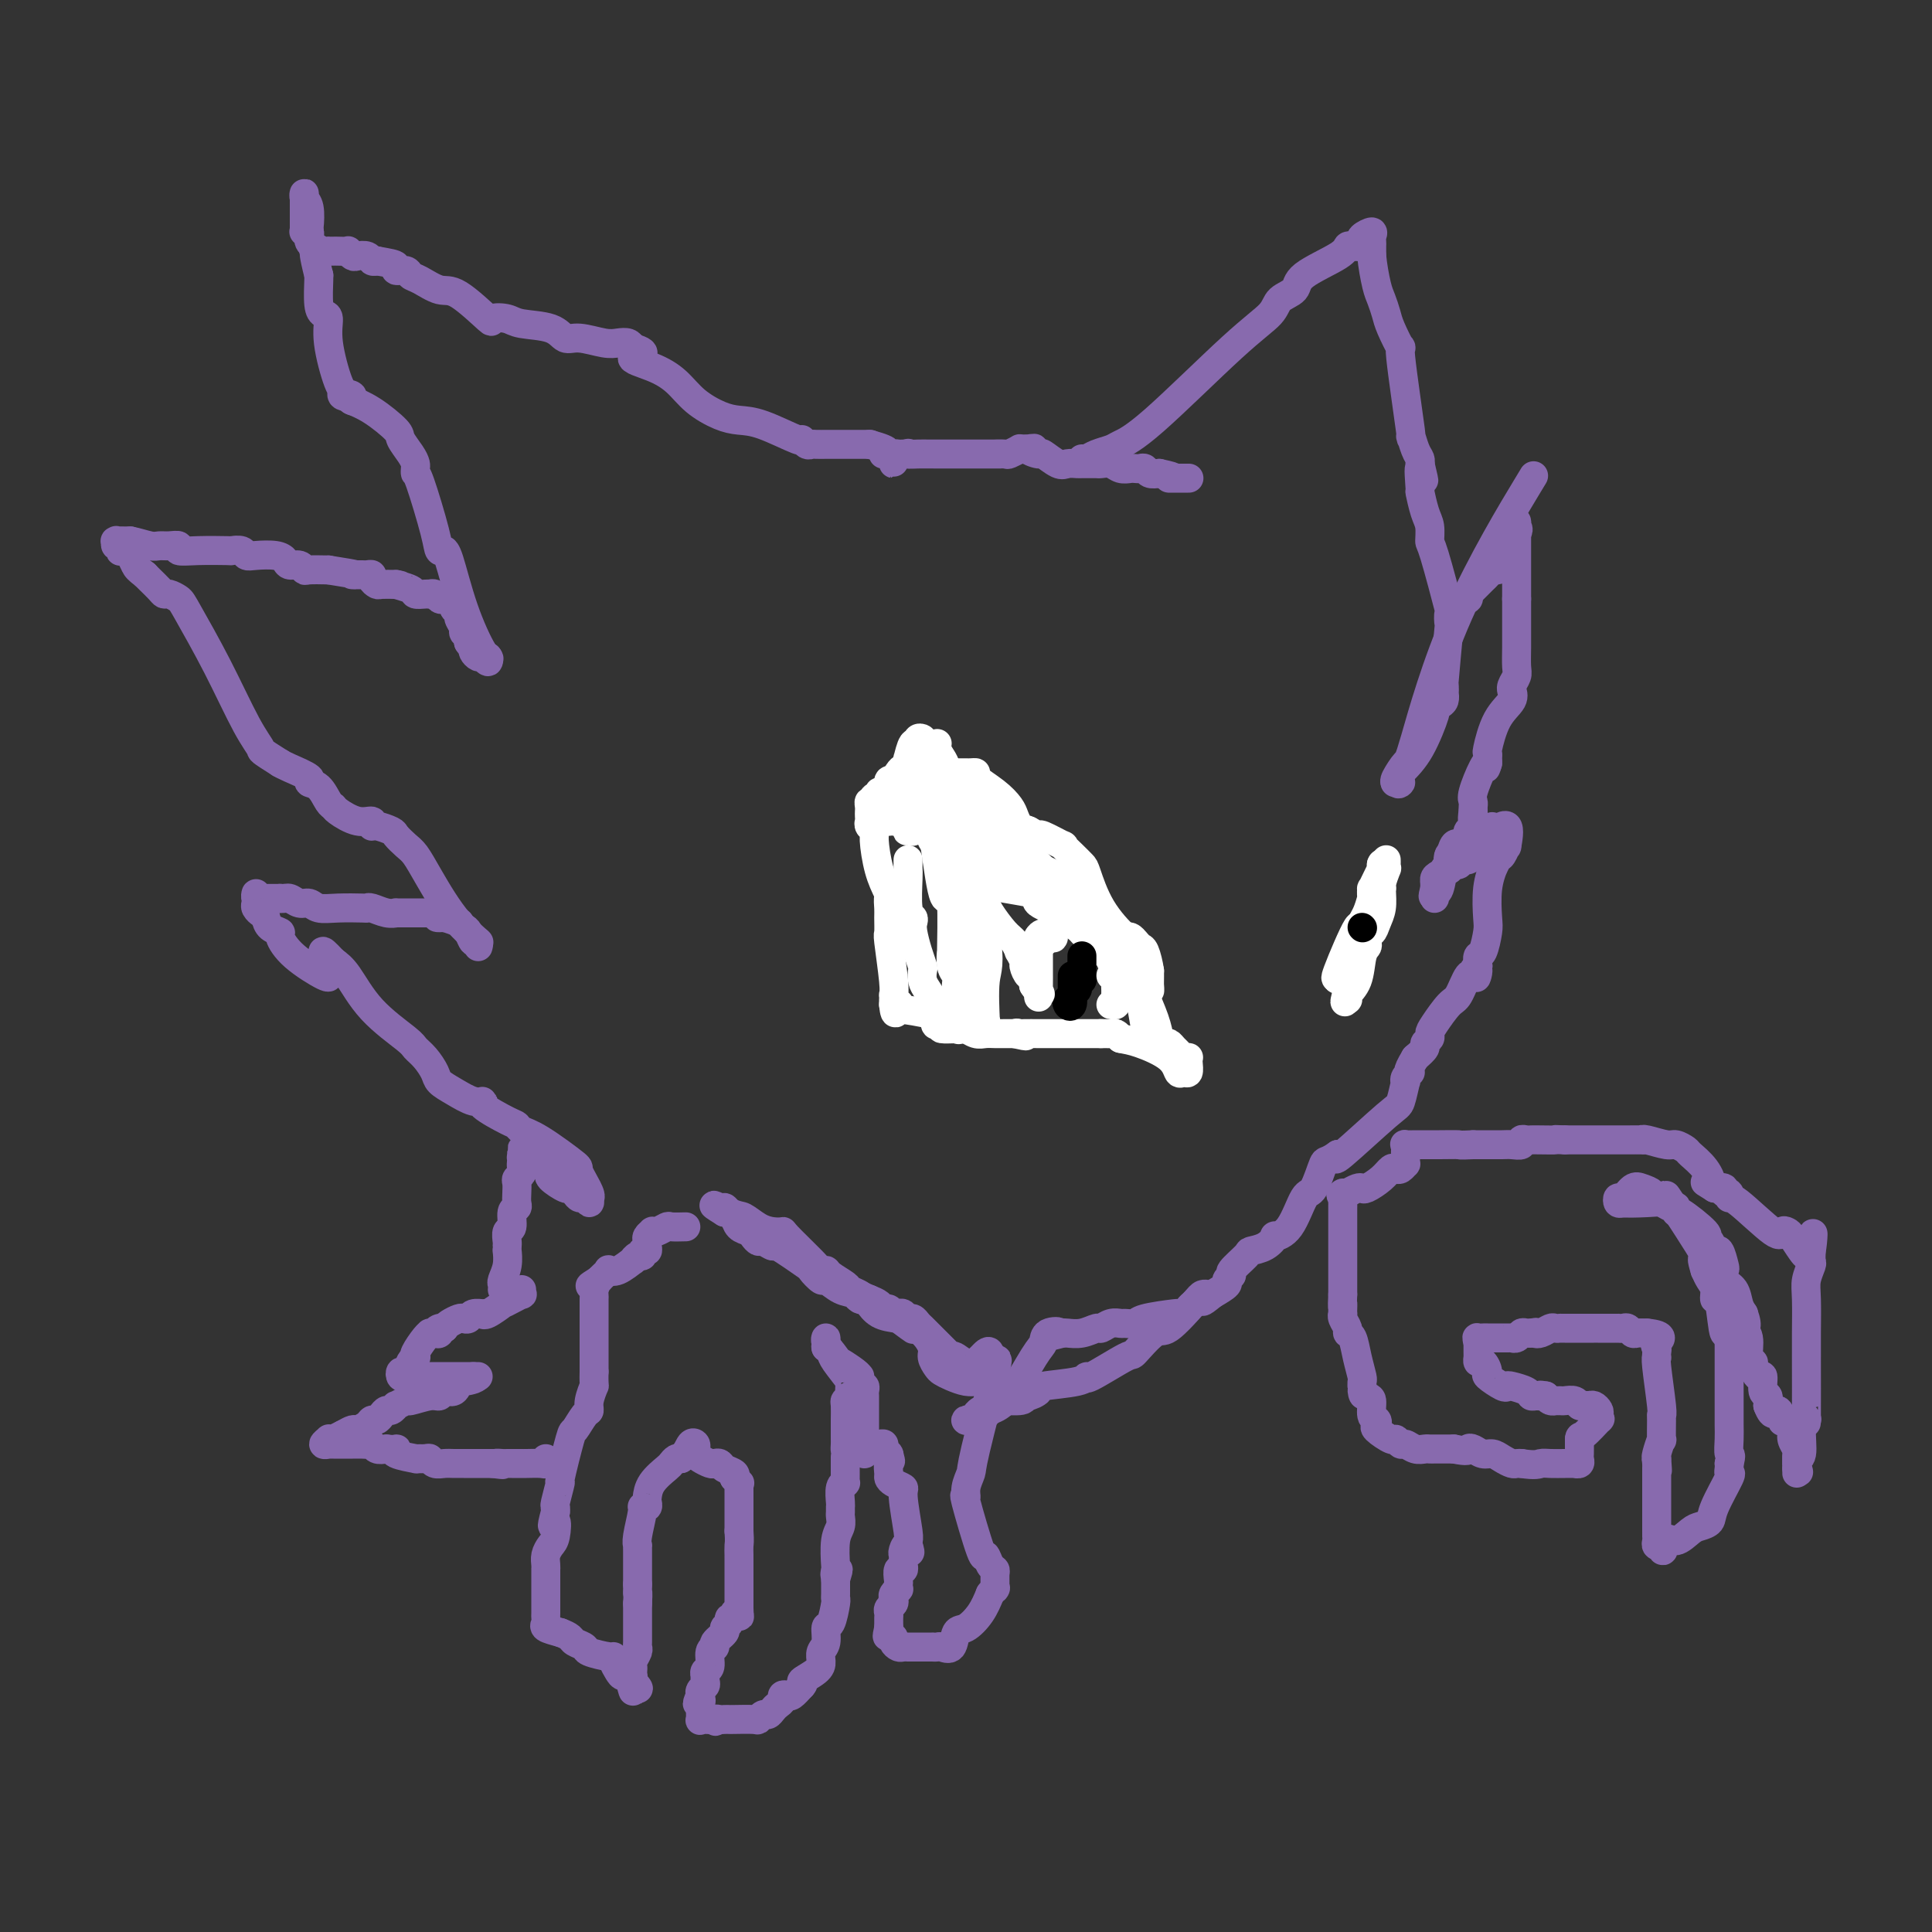 <svg viewBox='0 0 400 400' version='1.1' xmlns='http://www.w3.org/2000/svg' xmlns:xlink='http://www.w3.org/1999/xlink'><rect x="0" y="0" width="400" height="400" fill="#333333" stroke="none"/><g fill='none' stroke='#886AAE' stroke-width='6' stroke-linecap='round' stroke-linejoin='round'><path d='M142,254c-1.207,0.030 -2.413,0.060 -3,0c-0.587,-0.060 -0.553,-0.209 -1,0c-0.447,0.209 -1.373,0.777 -2,1c-0.627,0.223 -0.953,0.101 -1,0c-0.047,-0.101 0.185,-0.181 0,0c-0.185,0.181 -0.785,0.622 -1,1c-0.215,0.378 -0.043,0.694 0,1c0.043,0.306 -0.044,0.603 0,1c0.044,0.397 0.218,0.895 0,1c-0.218,0.105 -0.826,-0.184 -1,0c-0.174,0.184 0.088,0.841 0,1c-0.088,0.159 -0.525,-0.182 -1,0c-0.475,0.182 -0.988,0.885 -1,1c-0.012,0.115 0.477,-0.359 0,0c-0.477,0.359 -1.921,1.549 -3,2c-1.079,0.451 -1.794,0.162 -2,0c-0.206,-0.162 0.099,-0.197 0,0c-0.099,0.197 -0.600,0.628 -1,1c-0.400,0.372 -0.700,0.686 -1,1'/><path d='M124,265c-3.011,1.882 -1.539,1.086 -1,1c0.539,-0.086 0.144,0.538 0,1c-0.144,0.462 -0.039,0.761 0,1c0.039,0.239 0.010,0.419 0,1c-0.010,0.581 -0.003,1.564 0,2c0.003,0.436 0.001,0.325 0,1c-0.001,0.675 -0.000,2.137 0,3c0.000,0.863 0.000,1.128 0,2c-0.000,0.872 -0.000,2.350 0,3c0.000,0.650 0.000,0.471 0,1c-0.000,0.529 -0.000,1.764 0,3'/><path d='M123,284c-0.092,3.468 0.179,2.640 0,3c-0.179,0.360 -0.806,1.910 -1,3c-0.194,1.090 0.045,1.720 0,2c-0.045,0.280 -0.375,0.211 -1,1c-0.625,0.789 -1.544,2.436 -2,3c-0.456,0.564 -0.448,0.045 -1,2c-0.552,1.955 -1.665,6.383 -2,8c-0.335,1.617 0.106,0.423 0,1c-0.106,0.577 -0.759,2.925 -1,4c-0.241,1.075 -0.069,0.879 0,1c0.069,0.121 0.034,0.561 0,1'/><path d='M115,313c-1.250,4.783 -0.373,2.241 0,2c0.373,-0.241 0.244,1.821 0,3c-0.244,1.179 -0.601,1.477 -1,2c-0.399,0.523 -0.839,1.271 -1,2c-0.161,0.729 -0.043,1.438 0,2c0.043,0.562 0.012,0.976 0,1c-0.012,0.024 -0.003,-0.344 0,0c0.003,0.344 0.001,1.400 0,2c-0.001,0.600 -0.000,0.746 0,1c0.000,0.254 -0.000,0.617 0,1c0.000,0.383 0.001,0.785 0,1c-0.001,0.215 -0.002,0.243 0,1c0.002,0.757 0.009,2.244 0,3c-0.009,0.756 -0.033,0.780 0,1c0.033,0.220 0.124,0.636 0,1c-0.124,0.364 -0.464,0.675 0,1c0.464,0.325 1.732,0.662 3,1'/><path d='M116,338c0.889,0.334 1.611,0.668 2,1c0.389,0.332 0.444,0.663 1,1c0.556,0.337 1.612,0.681 2,1c0.388,0.319 0.107,0.614 1,1c0.893,0.386 2.960,0.865 4,1c1.040,0.135 1.052,-0.072 1,0c-0.052,0.072 -0.168,0.423 0,1c0.168,0.577 0.620,1.378 1,2c0.380,0.622 0.690,1.064 1,1c0.310,-0.064 0.622,-0.632 1,0c0.378,0.632 0.822,2.466 1,3c0.178,0.534 0.089,-0.233 0,-1'/><path d='M131,349c2.321,1.539 0.622,-0.113 0,-1c-0.622,-0.887 -0.168,-1.010 0,-1c0.168,0.010 0.049,0.154 0,0c-0.049,-0.154 -0.027,-0.605 0,-1c0.027,-0.395 0.060,-0.735 0,-1c-0.060,-0.265 -0.212,-0.456 0,-1c0.212,-0.544 0.789,-1.440 1,-2c0.211,-0.560 0.057,-0.783 0,-1c-0.057,-0.217 -0.015,-0.429 0,-1c0.015,-0.571 0.004,-1.501 0,-2c-0.004,-0.499 -0.001,-0.567 0,-1c0.001,-0.433 0.000,-1.232 0,-2c-0.000,-0.768 -0.000,-1.505 0,-2c0.000,-0.495 0.000,-0.747 0,-1'/><path d='M132,332c0.155,-3.019 0.041,-2.067 0,-2c-0.041,0.067 -0.011,-0.751 0,-1c0.011,-0.249 0.003,0.072 0,0c-0.003,-0.072 -0.002,-0.536 0,-1'/><path d='M132,328c-0.000,-0.980 -0.000,-1.429 0,-2c0.000,-0.571 0.000,-1.262 0,-2c-0.000,-0.738 -0.001,-1.521 0,-2c0.001,-0.479 0.004,-0.654 0,-1c-0.004,-0.346 -0.016,-0.864 0,-1c0.016,-0.136 0.061,0.108 0,0c-0.061,-0.108 -0.226,-0.568 0,-2c0.226,-1.432 0.845,-3.835 1,-5c0.155,-1.165 -0.154,-1.091 0,-1c0.154,0.091 0.770,0.200 1,0c0.230,-0.200 0.075,-0.708 0,-1c-0.075,-0.292 -0.070,-0.369 0,-1c0.070,-0.631 0.204,-1.815 1,-3c0.796,-1.185 2.255,-2.369 3,-3c0.745,-0.631 0.778,-0.708 1,-1c0.222,-0.292 0.635,-0.798 1,-1c0.365,-0.202 0.683,-0.101 1,0'/><path d='M141,302c1.321,-1.440 1.624,-2.541 2,-3c0.376,-0.459 0.826,-0.277 1,0c0.174,0.277 0.074,0.649 0,1c-0.074,0.351 -0.122,0.682 0,1c0.122,0.318 0.413,0.624 1,1c0.587,0.376 1.471,0.822 2,1c0.529,0.178 0.702,0.089 1,0c0.298,-0.089 0.719,-0.179 1,0c0.281,0.179 0.422,0.625 1,1c0.578,0.375 1.594,0.679 2,1c0.406,0.321 0.203,0.661 0,1'/><path d='M152,306c1.619,1.322 1.166,1.128 1,1c-0.166,-0.128 -0.044,-0.189 0,0c0.044,0.189 0.012,0.628 0,1c-0.012,0.372 -0.003,0.677 0,1c0.003,0.323 0.001,0.663 0,1c-0.001,0.337 -0.000,0.673 0,1c0.000,0.327 0.000,0.647 0,1c-0.000,0.353 -0.000,0.738 0,1c0.000,0.262 0.000,0.400 0,1c-0.000,0.600 -0.000,1.662 0,2c0.000,0.338 0.000,-0.046 0,0c-0.000,0.046 -0.000,0.523 0,1'/><path d='M153,317c0.155,2.273 0.041,2.455 0,3c-0.041,0.545 -0.011,1.452 0,2c0.011,0.548 0.003,0.738 0,1c-0.003,0.262 -0.001,0.595 0,1c0.001,0.405 0.000,0.882 0,1c-0.000,0.118 -0.000,-0.122 0,0c0.000,0.122 0.000,0.607 0,1c-0.000,0.393 -0.000,0.696 0,1c0.000,0.304 0.000,0.610 0,1c-0.000,0.390 -0.000,0.864 0,1c0.000,0.136 0.000,-0.067 0,0c-0.000,0.067 -0.000,0.403 0,1c0.000,0.597 0.000,1.456 0,2c-0.000,0.544 -0.000,0.772 0,1'/><path d='M153,333c0.065,2.719 0.229,1.516 0,1c-0.229,-0.516 -0.850,-0.345 -1,0c-0.150,0.345 0.172,0.865 0,1c-0.172,0.135 -0.839,-0.115 -1,0c-0.161,0.115 0.182,0.595 0,1c-0.182,0.405 -0.890,0.736 -1,1c-0.110,0.264 0.378,0.459 0,1c-0.378,0.541 -1.622,1.426 -2,2c-0.378,0.574 0.109,0.837 0,1c-0.109,0.163 -0.814,0.225 -1,1c-0.186,0.775 0.146,2.263 0,3c-0.146,0.737 -0.770,0.722 -1,1c-0.230,0.278 -0.065,0.848 0,1c0.065,0.152 0.032,-0.113 0,0c-0.032,0.113 -0.061,0.605 0,1c0.061,0.395 0.212,0.694 0,1c-0.212,0.306 -0.788,0.621 -1,1c-0.212,0.379 -0.061,0.823 0,1c0.061,0.177 0.030,0.089 0,0'/><path d='M145,351c-1.238,2.958 -0.332,1.353 0,1c0.332,-0.353 0.092,0.546 0,1c-0.092,0.454 -0.036,0.461 0,1c0.036,0.539 0.051,1.608 0,2c-0.051,0.392 -0.168,0.105 0,0c0.168,-0.105 0.622,-0.028 1,0c0.378,0.028 0.679,0.008 1,0c0.321,-0.008 0.660,-0.004 1,0'/><path d='M148,356c0.415,0.774 -0.046,0.207 0,0c0.046,-0.207 0.601,-0.056 1,0c0.399,0.056 0.642,0.016 1,0c0.358,-0.016 0.831,-0.008 1,0c0.169,0.008 0.034,0.017 1,0c0.966,-0.017 3.032,-0.060 4,0c0.968,0.060 0.836,0.223 1,0c0.164,-0.223 0.622,-0.833 1,-1c0.378,-0.167 0.675,0.109 1,0c0.325,-0.109 0.679,-0.604 1,-1c0.321,-0.396 0.610,-0.693 1,-1c0.390,-0.307 0.881,-0.624 1,-1c0.119,-0.376 -0.133,-0.812 0,-1c0.133,-0.188 0.651,-0.127 1,0c0.349,0.127 0.528,0.322 1,0c0.472,-0.322 1.236,-1.161 2,-2'/><path d='M166,349c0.918,-1.059 -0.286,-0.705 0,-1c0.286,-0.295 2.062,-1.239 3,-2c0.938,-0.761 1.039,-1.338 1,-2c-0.039,-0.662 -0.217,-1.407 0,-2c0.217,-0.593 0.829,-1.034 1,-2c0.171,-0.966 -0.098,-2.458 0,-3c0.098,-0.542 0.562,-0.135 1,-1c0.438,-0.865 0.849,-3.001 1,-4c0.151,-0.999 0.040,-0.862 0,-1c-0.040,-0.138 -0.011,-0.553 0,-1c0.011,-0.447 0.003,-0.928 0,-1c-0.003,-0.072 -0.001,0.265 0,0c0.001,-0.265 0.000,-1.133 0,-2'/><path d='M173,327c1.084,-3.567 0.294,-1.483 0,-1c-0.294,0.483 -0.093,-0.634 0,-1c0.093,-0.366 0.077,0.018 0,-1c-0.077,-1.018 -0.217,-3.439 0,-5c0.217,-1.561 0.790,-2.262 1,-3c0.210,-0.738 0.055,-1.515 0,-2c-0.055,-0.485 -0.011,-0.680 0,-1c0.011,-0.320 -0.011,-0.764 0,-1c0.011,-0.236 0.056,-0.262 0,-1c-0.056,-0.738 -0.211,-2.187 0,-3c0.211,-0.813 0.789,-0.991 1,-1c0.211,-0.009 0.057,0.152 0,0c-0.057,-0.152 -0.015,-0.618 0,-1c0.015,-0.382 0.004,-0.680 0,-1c-0.004,-0.320 -0.001,-0.663 0,-1c0.001,-0.337 0.000,-0.668 0,-1c-0.000,-0.332 -0.000,-0.666 0,-1'/><path d='M175,302c0.309,-4.273 0.083,-2.454 0,-2c-0.083,0.454 -0.022,-0.456 0,-1c0.022,-0.544 0.006,-0.721 0,-1c-0.006,-0.279 -0.001,-0.660 0,-1c0.001,-0.340 -0.000,-0.640 0,-1c0.000,-0.360 0.003,-0.779 0,-1c-0.003,-0.221 -0.011,-0.245 0,-1c0.011,-0.755 0.041,-2.242 0,-3c-0.041,-0.758 -0.155,-0.788 0,-1c0.155,-0.212 0.577,-0.606 1,-1'/><path d='M176,289c0.167,-2.178 0.084,-1.121 0,-1c-0.084,0.121 -0.170,-0.692 0,-1c0.170,-0.308 0.596,-0.112 0,-1c-0.596,-0.888 -2.212,-2.862 -3,-4c-0.788,-1.138 -0.747,-1.440 -1,-2c-0.253,-0.560 -0.800,-1.377 -1,-2c-0.200,-0.623 -0.054,-1.052 0,-1c0.054,0.052 0.015,0.586 0,1c-0.015,0.414 -0.008,0.707 0,1'/><path d='M171,279c-0.337,-1.127 1.321,1.056 2,2c0.679,0.944 0.378,0.648 1,1c0.622,0.352 2.166,1.352 3,2c0.834,0.648 0.959,0.943 1,1c0.041,0.057 -0.003,-0.125 0,0c0.003,0.125 0.053,0.558 0,1c-0.053,0.442 -0.210,0.892 0,1c0.210,0.108 0.788,-0.128 1,0c0.212,0.128 0.057,0.618 0,1c-0.057,0.382 -0.015,0.655 0,1c0.015,0.345 0.004,0.761 0,1c-0.004,0.239 -0.001,0.302 0,1c0.001,0.698 0.000,2.032 0,3c-0.000,0.968 -0.000,1.569 0,2c0.000,0.431 0.000,0.693 0,1c-0.000,0.307 -0.000,0.659 0,1c0.000,0.341 0.000,0.670 0,1'/><path d='M179,299c0.327,2.454 0.143,1.088 0,1c-0.143,-0.088 -0.246,1.101 0,1c0.246,-0.101 0.840,-1.492 1,-2c0.160,-0.508 -0.116,-0.133 0,0c0.116,0.133 0.623,0.025 1,0c0.377,-0.025 0.623,0.035 1,0c0.377,-0.035 0.885,-0.164 1,0c0.115,0.164 -0.161,0.621 0,1c0.161,0.379 0.760,0.680 1,1c0.240,0.320 0.120,0.660 0,1'/><path d='M184,302c0.772,0.582 0.200,0.538 0,1c-0.200,0.462 -0.030,1.431 0,2c0.030,0.569 -0.079,0.737 0,1c0.079,0.263 0.347,0.619 1,1c0.653,0.381 1.692,0.785 2,1c0.308,0.215 -0.114,0.240 0,2c0.114,1.760 0.762,5.255 1,7c0.238,1.745 0.064,1.739 0,2c-0.064,0.261 -0.018,0.789 0,1c0.018,0.211 0.009,0.106 0,0'/><path d='M188,320c0.679,2.737 0.378,0.578 0,0c-0.378,-0.578 -0.832,0.424 -1,1c-0.168,0.576 -0.049,0.727 0,1c0.049,0.273 0.027,0.668 0,1c-0.027,0.332 -0.060,0.599 0,1c0.060,0.401 0.212,0.934 0,1c-0.212,0.066 -0.788,-0.337 -1,0c-0.212,0.337 -0.061,1.414 0,2c0.061,0.586 0.030,0.682 0,1c-0.030,0.318 -0.060,0.859 0,1c0.060,0.141 0.208,-0.117 0,0c-0.208,0.117 -0.774,0.609 -1,1c-0.226,0.391 -0.113,0.682 0,1c0.113,0.318 0.226,0.663 0,1c-0.226,0.337 -0.793,0.668 -1,1c-0.207,0.332 -0.056,0.666 0,1c0.056,0.334 0.015,0.667 0,1c-0.015,0.333 -0.004,0.667 0,1c0.004,0.333 0.002,0.667 0,1'/><path d='M184,337c-0.623,2.874 -0.182,1.557 0,1c0.182,-0.557 0.104,-0.356 0,0c-0.104,0.356 -0.236,0.866 0,1c0.236,0.134 0.838,-0.108 1,0c0.162,0.108 -0.115,0.565 0,1c0.115,0.435 0.624,0.849 1,1c0.376,0.151 0.620,0.041 1,0c0.380,-0.041 0.896,-0.011 1,0c0.104,0.011 -0.203,0.003 0,0c0.203,-0.003 0.918,-0.002 2,0c1.082,0.002 2.531,0.003 3,0c0.469,-0.003 -0.044,-0.012 0,0c0.044,0.012 0.644,0.044 1,0c0.356,-0.044 0.469,-0.163 1,0c0.531,0.163 1.479,0.610 2,0c0.521,-0.610 0.614,-2.277 1,-3c0.386,-0.723 1.066,-0.502 2,-1c0.934,-0.498 2.124,-1.714 3,-3c0.876,-1.286 1.438,-2.643 2,-4'/><path d='M205,330c1.463,-1.896 1.121,-1.136 1,-1c-0.121,0.136 -0.022,-0.351 0,-1c0.022,-0.649 -0.033,-1.460 0,-2c0.033,-0.540 0.155,-0.809 0,-1c-0.155,-0.191 -0.588,-0.305 -1,-1c-0.412,-0.695 -0.805,-1.970 -1,-2c-0.195,-0.030 -0.192,1.187 -1,-1c-0.808,-2.187 -2.427,-7.776 -3,-10c-0.573,-2.224 -0.100,-1.081 0,-1c0.100,0.081 -0.172,-0.899 0,-2c0.172,-1.101 0.789,-2.323 1,-3c0.211,-0.677 0.015,-0.810 1,-5c0.985,-4.190 3.150,-12.436 4,-16c0.850,-3.564 0.386,-2.447 0,-2c-0.386,0.447 -0.693,0.223 -1,0'/><path d='M205,282c0.320,-4.426 -1.380,-0.992 -3,0c-1.620,0.992 -3.159,-0.459 -4,-1c-0.841,-0.541 -0.984,-0.171 -1,0c-0.016,0.171 0.094,0.144 0,0c-0.094,-0.144 -0.392,-0.405 -1,-1c-0.608,-0.595 -1.525,-1.522 -2,-2c-0.475,-0.478 -0.509,-0.505 -1,-1c-0.491,-0.495 -1.441,-1.457 -2,-2c-0.559,-0.543 -0.727,-0.668 -1,-1c-0.273,-0.332 -0.650,-0.873 -1,-1c-0.350,-0.127 -0.671,0.158 -1,0c-0.329,-0.158 -0.666,-0.760 -1,-1c-0.334,-0.240 -0.666,-0.120 -1,0c-0.334,0.120 -0.670,0.239 -1,0c-0.330,-0.239 -0.656,-0.837 -1,-1c-0.344,-0.163 -0.708,0.110 -1,0c-0.292,-0.110 -0.512,-0.603 -1,-1c-0.488,-0.397 -1.244,-0.699 -2,-1'/><path d='M180,269c-4.296,-1.957 -2.536,-0.351 -2,0c0.536,0.351 -0.152,-0.555 -1,-1c-0.848,-0.445 -1.857,-0.431 -3,-1c-1.143,-0.569 -2.419,-1.723 -3,-2c-0.581,-0.277 -0.465,0.323 -1,0c-0.535,-0.323 -1.719,-1.569 -2,-2c-0.281,-0.431 0.342,-0.048 -1,-1c-1.342,-0.952 -4.650,-3.239 -6,-4c-1.350,-0.761 -0.742,0.003 -1,0c-0.258,-0.003 -1.382,-0.773 -2,-1c-0.618,-0.227 -0.729,0.090 -1,0c-0.271,-0.090 -0.702,-0.587 -1,-1c-0.298,-0.413 -0.462,-0.742 -1,-1c-0.538,-0.258 -1.451,-0.445 -2,-1c-0.549,-0.555 -0.735,-1.479 -1,-2c-0.265,-0.521 -0.610,-0.640 -1,-1c-0.390,-0.360 -0.826,-0.960 -1,-1c-0.174,-0.040 -0.087,0.480 0,1'/><path d='M150,251c-4.558,-2.817 -0.955,-0.860 1,0c1.955,0.860 2.260,0.622 3,1c0.740,0.378 1.914,1.372 3,2c1.086,0.628 2.084,0.890 3,1c0.916,0.110 1.752,0.067 2,0c0.248,-0.067 -0.090,-0.160 1,1c1.090,1.160 3.609,3.571 5,5c1.391,1.429 1.653,1.874 2,2c0.347,0.126 0.779,-0.068 1,0c0.221,0.068 0.230,0.399 1,1c0.770,0.601 2.302,1.472 3,2c0.698,0.528 0.564,0.714 1,1c0.436,0.286 1.442,0.672 2,1c0.558,0.328 0.669,0.599 1,1c0.331,0.401 0.883,0.932 1,1c0.117,0.068 -0.199,-0.328 0,0c0.199,0.328 0.914,1.379 2,2c1.086,0.621 2.543,0.810 4,1'/><path d='M186,273c4.150,3.064 3.024,2.225 3,2c-0.024,-0.225 1.054,0.163 2,1c0.946,0.837 1.761,2.122 2,3c0.239,0.878 -0.098,1.349 0,2c0.098,0.651 0.633,1.481 1,2c0.367,0.519 0.568,0.728 1,1c0.432,0.272 1.095,0.609 2,1c0.905,0.391 2.051,0.836 3,1c0.949,0.164 1.700,0.047 2,0c0.300,-0.047 0.150,-0.023 0,0'/><path d='M108,267c-0.043,0.444 -0.086,0.887 0,1c0.086,0.113 0.300,-0.106 0,0c-0.300,0.106 -1.114,0.536 -2,1c-0.886,0.464 -1.843,0.962 -2,1c-0.157,0.038 0.487,-0.383 0,0c-0.487,0.383 -2.105,1.570 -3,2c-0.895,0.430 -1.066,0.101 -1,0c0.066,-0.101 0.370,0.025 0,0c-0.370,-0.025 -1.412,-0.200 -2,0c-0.588,0.200 -0.721,0.775 -1,1c-0.279,0.225 -0.704,0.102 -1,0c-0.296,-0.102 -0.464,-0.181 -1,0c-0.536,0.181 -1.439,0.623 -2,1c-0.561,0.377 -0.781,0.688 -1,1'/><path d='M92,275c-2.713,1.177 -1.497,0.119 -1,0c0.497,-0.119 0.275,0.701 0,1c-0.275,0.299 -0.603,0.076 -1,0c-0.397,-0.076 -0.863,-0.006 -1,0c-0.137,0.006 0.055,-0.051 0,0c-0.055,0.051 -0.358,0.212 -1,1c-0.642,0.788 -1.625,2.205 -2,3c-0.375,0.795 -0.143,0.968 0,1c0.143,0.032 0.195,-0.079 0,0c-0.195,0.079 -0.638,0.347 -1,1c-0.362,0.653 -0.644,1.692 -1,2c-0.356,0.308 -0.786,-0.113 -1,0c-0.214,0.113 -0.211,0.761 0,1c0.211,0.239 0.632,0.068 1,0c0.368,-0.068 0.684,-0.034 1,0'/><path d='M85,285c-0.844,1.547 0.547,0.415 1,0c0.453,-0.415 -0.033,-0.111 0,0c0.033,0.111 0.584,0.030 1,0c0.416,-0.030 0.695,-0.008 1,0c0.305,0.008 0.635,0.002 1,0c0.365,-0.002 0.766,-0.001 2,0c1.234,0.001 3.300,0.000 4,0c0.700,-0.000 0.034,-0.000 0,0c-0.034,0.000 0.563,0.000 1,0c0.437,-0.000 0.715,-0.000 1,0c0.285,0.000 0.577,0.000 1,0c0.423,-0.000 0.978,-0.000 1,0c0.022,0.000 -0.489,0.000 -1,0'/><path d='M98,285c1.610,0.260 -0.864,0.911 -2,1c-1.136,0.089 -0.935,-0.384 -1,0c-0.065,0.384 -0.396,1.624 -1,2c-0.604,0.376 -1.480,-0.110 -2,0c-0.520,0.110 -0.683,0.818 -1,1c-0.317,0.182 -0.788,-0.163 -2,0c-1.212,0.163 -3.165,0.832 -4,1c-0.835,0.168 -0.552,-0.166 -1,0c-0.448,0.166 -1.626,0.832 -2,1c-0.374,0.168 0.054,-0.161 0,0c-0.054,0.161 -0.592,0.813 -1,1c-0.408,0.187 -0.686,-0.091 -1,0c-0.314,0.091 -0.666,0.550 -1,1c-0.334,0.450 -0.652,0.890 -1,1c-0.348,0.110 -0.726,-0.112 -1,0c-0.274,0.112 -0.445,0.556 -1,1c-0.555,0.444 -1.496,0.889 -2,1c-0.504,0.111 -0.573,-0.111 -1,0c-0.427,0.111 -1.214,0.556 -2,1'/><path d='M71,297c-4.360,2.084 -1.762,1.294 -1,1c0.762,-0.294 -0.314,-0.093 -1,0c-0.686,0.093 -0.984,0.077 -1,0c-0.016,-0.077 0.248,-0.217 0,0c-0.248,0.217 -1.007,0.790 -1,1c0.007,0.210 0.782,0.056 1,0c0.218,-0.056 -0.121,-0.015 0,0c0.121,0.015 0.701,0.004 1,0c0.299,-0.004 0.318,-0.002 1,0c0.682,0.002 2.027,0.004 3,0c0.973,-0.004 1.573,-0.015 2,0c0.427,0.015 0.682,0.056 1,0c0.318,-0.056 0.701,-0.207 1,0c0.299,0.207 0.514,0.774 1,1c0.486,0.226 1.243,0.113 2,0'/><path d='M80,300c2.377,0.265 2.318,-0.072 2,0c-0.318,0.072 -0.895,0.554 0,1c0.895,0.446 3.261,0.855 4,1c0.739,0.145 -0.150,0.025 0,0c0.150,-0.025 1.338,0.046 2,0c0.662,-0.046 0.797,-0.208 1,0c0.203,0.208 0.473,0.788 1,1c0.527,0.212 1.310,0.057 2,0c0.690,-0.057 1.285,-0.015 2,0c0.715,0.015 1.550,0.004 2,0c0.450,-0.004 0.516,-0.001 1,0c0.484,0.001 1.387,0.000 2,0c0.613,-0.000 0.938,-0.000 1,0c0.062,0.000 -0.137,0.000 0,0c0.137,-0.000 0.611,-0.000 1,0c0.389,0.000 0.695,0.000 1,0'/><path d='M102,303c3.583,0.464 1.542,0.124 1,0c-0.542,-0.124 0.415,-0.033 1,0c0.585,0.033 0.799,0.009 1,0c0.201,-0.009 0.390,-0.003 1,0c0.610,0.003 1.642,0.002 2,0c0.358,-0.002 0.043,-0.004 0,0c-0.043,0.004 0.184,0.015 1,0c0.816,-0.015 2.219,-0.056 3,0c0.781,0.056 0.941,0.207 1,0c0.059,-0.207 0.017,-0.774 0,-1c-0.017,-0.226 -0.008,-0.113 0,0'/><path d='M104,267c0.030,-0.376 0.061,-0.751 0,-1c-0.061,-0.249 -0.212,-0.371 0,-1c0.212,-0.629 0.789,-1.764 1,-3c0.211,-1.236 0.055,-2.573 0,-3c-0.055,-0.427 -0.011,0.056 0,0c0.011,-0.056 -0.012,-0.653 0,-1c0.012,-0.347 0.060,-0.446 0,-1c-0.060,-0.554 -0.226,-1.562 0,-2c0.226,-0.438 0.845,-0.305 1,-1c0.155,-0.695 -0.154,-2.217 0,-3c0.154,-0.783 0.772,-0.826 1,-1c0.228,-0.174 0.065,-0.481 0,-1c-0.065,-0.519 -0.031,-1.252 0,-2c0.031,-0.748 0.061,-1.510 0,-2c-0.061,-0.490 -0.212,-0.709 0,-1c0.212,-0.291 0.788,-0.655 1,-1c0.212,-0.345 0.061,-0.670 0,-1c-0.061,-0.330 -0.030,-0.665 0,-1'/><path d='M108,241c0.619,-3.973 0.166,-0.904 0,0c-0.166,0.904 -0.045,-0.356 0,-1c0.045,-0.644 0.015,-0.671 0,-1c-0.015,-0.329 -0.015,-0.960 0,-1c0.015,-0.040 0.046,0.511 0,1c-0.046,0.489 -0.167,0.915 0,1c0.167,0.085 0.622,-0.171 1,0c0.378,0.171 0.679,0.767 1,1c0.321,0.233 0.663,0.101 1,0c0.337,-0.101 0.668,-0.172 1,0c0.332,0.172 0.666,0.586 1,1'/><path d='M113,242c1.045,0.818 1.159,0.863 1,1c-0.159,0.137 -0.589,0.367 0,1c0.589,0.633 2.199,1.671 3,2c0.801,0.329 0.793,-0.051 1,0c0.207,0.051 0.630,0.533 1,1c0.370,0.467 0.687,0.919 1,1c0.313,0.081 0.623,-0.209 1,0c0.377,0.209 0.822,0.917 1,1c0.178,0.083 0.089,-0.458 0,-1'/><path d='M122,248c0.903,-0.157 -1.341,-3.548 -2,-5c-0.659,-1.452 0.266,-0.964 -1,-2c-1.266,-1.036 -4.722,-3.594 -7,-5c-2.278,-1.406 -3.376,-1.659 -4,-2c-0.624,-0.341 -0.774,-0.769 -1,-1c-0.226,-0.231 -0.528,-0.264 -2,-1c-1.472,-0.736 -4.114,-2.175 -5,-3c-0.886,-0.825 -0.015,-1.035 0,-1c0.015,0.035 -0.825,0.315 -2,0c-1.175,-0.315 -2.686,-1.226 -4,-2c-1.314,-0.774 -2.431,-1.412 -3,-2c-0.569,-0.588 -0.591,-1.126 -1,-2c-0.409,-0.874 -1.204,-2.082 -2,-3c-0.796,-0.918 -1.592,-1.544 -2,-2c-0.408,-0.456 -0.429,-0.741 -2,-2c-1.571,-1.259 -4.692,-3.493 -7,-6c-2.308,-2.507 -3.802,-5.288 -5,-7c-1.198,-1.712 -2.099,-2.356 -3,-3'/><path d='M69,199c-3.630,-3.916 -1.705,-1.207 -1,0c0.705,1.207 0.188,0.911 0,1c-0.188,0.089 -0.049,0.563 0,1c0.049,0.437 0.008,0.838 0,1c-0.008,0.162 0.018,0.086 0,0c-0.018,-0.086 -0.080,-0.180 0,0c0.080,0.180 0.302,0.634 -1,0c-1.302,-0.634 -4.128,-2.358 -6,-4c-1.872,-1.642 -2.790,-3.203 -3,-4c-0.210,-0.797 0.290,-0.830 0,-1c-0.290,-0.170 -1.368,-0.477 -2,-1c-0.632,-0.523 -0.816,-1.261 -1,-2'/><path d='M55,190c-1.094,-1.417 -0.829,-0.959 -1,-1c-0.171,-0.041 -0.779,-0.582 -1,-1c-0.221,-0.418 -0.056,-0.715 0,-1c0.056,-0.285 0.002,-0.560 0,-1c-0.002,-0.440 0.046,-1.046 0,-1c-0.046,0.046 -0.188,0.744 0,1c0.188,0.256 0.704,0.069 1,0c0.296,-0.069 0.370,-0.020 1,0c0.630,0.020 1.815,0.010 3,0'/><path d='M58,186c1.132,0.090 1.462,-0.186 2,0c0.538,0.186 1.283,0.834 2,1c0.717,0.166 1.407,-0.152 2,0c0.593,0.152 1.088,0.772 2,1c0.912,0.228 2.239,0.065 4,0c1.761,-0.065 3.954,-0.031 5,0c1.046,0.031 0.944,0.061 1,0c0.056,-0.061 0.270,-0.212 1,0c0.730,0.212 1.975,0.789 3,1c1.025,0.211 1.831,0.057 2,0c0.169,-0.057 -0.298,-0.015 0,0c0.298,0.015 1.362,0.004 2,0c0.638,-0.004 0.852,-0.001 1,0c0.148,0.001 0.232,0.000 1,0c0.768,-0.000 2.219,-0.000 3,0c0.781,0.000 0.890,0.000 1,0'/><path d='M90,189c5.166,0.708 2.081,0.978 1,1c-1.081,0.022 -0.157,-0.203 1,0c1.157,0.203 2.547,0.833 3,1c0.453,0.167 -0.033,-0.128 0,0c0.033,0.128 0.583,0.680 1,1c0.417,0.320 0.700,0.409 1,1c0.300,0.591 0.616,1.684 1,2c0.384,0.316 0.834,-0.146 1,0c0.166,0.146 0.047,0.899 0,1c-0.047,0.101 -0.024,-0.449 0,-1'/><path d='M99,195c0.808,0.494 -1.672,-1.272 -4,-4c-2.328,-2.728 -4.506,-6.418 -6,-9c-1.494,-2.582 -2.305,-4.055 -3,-5c-0.695,-0.945 -1.273,-1.362 -2,-2c-0.727,-0.638 -1.604,-1.496 -2,-2c-0.396,-0.504 -0.310,-0.655 -1,-1c-0.690,-0.345 -2.157,-0.884 -3,-1c-0.843,-0.116 -1.062,0.190 -1,0c0.062,-0.190 0.407,-0.875 0,-1c-0.407,-0.125 -1.564,0.310 -3,0c-1.436,-0.310 -3.150,-1.365 -4,-2c-0.850,-0.635 -0.837,-0.852 -1,-1c-0.163,-0.148 -0.502,-0.228 -1,-1c-0.498,-0.772 -1.156,-2.234 -2,-3c-0.844,-0.766 -1.876,-0.834 -2,-1c-0.124,-0.166 0.659,-0.429 0,-1c-0.659,-0.571 -2.760,-1.449 -4,-2c-1.240,-0.551 -1.620,-0.776 -2,-1'/><path d='M58,158c-4.510,-2.847 -3.785,-2.464 -4,-3c-0.215,-0.536 -1.371,-1.990 -3,-5c-1.629,-3.010 -3.732,-7.577 -6,-12c-2.268,-4.423 -4.701,-8.704 -6,-11c-1.299,-2.296 -1.465,-2.608 -2,-3c-0.535,-0.392 -1.439,-0.865 -2,-1c-0.561,-0.135 -0.779,0.067 -1,0c-0.221,-0.067 -0.444,-0.403 -1,-1c-0.556,-0.597 -1.445,-1.456 -2,-2c-0.555,-0.544 -0.778,-0.772 -1,-1'/><path d='M30,119c-1.487,-1.121 -1.705,-1.424 -2,-2c-0.295,-0.576 -0.666,-1.426 -1,-2c-0.334,-0.574 -0.629,-0.871 -1,-1c-0.371,-0.129 -0.818,-0.091 -1,0c-0.182,0.091 -0.101,0.235 0,0c0.101,-0.235 0.221,-0.847 0,-1c-0.221,-0.153 -0.785,0.155 -1,0c-0.215,-0.155 -0.083,-0.774 0,-1c0.083,-0.226 0.115,-0.061 0,0c-0.115,0.061 -0.377,0.016 0,0c0.377,-0.016 1.393,-0.005 2,0c0.607,0.005 0.803,0.002 1,0'/><path d='M27,112c1.272,0.228 2.951,0.797 4,1c1.049,0.203 1.467,0.040 2,0c0.533,-0.040 1.180,0.042 2,0c0.820,-0.042 1.811,-0.207 2,0c0.189,0.207 -0.426,0.787 0,1c0.426,0.213 1.893,0.061 4,0c2.107,-0.061 4.856,-0.030 6,0c1.144,0.030 0.684,0.060 1,0c0.316,-0.060 1.408,-0.210 2,0c0.592,0.210 0.682,0.778 1,1c0.318,0.222 0.862,0.097 2,0c1.138,-0.097 2.869,-0.166 4,0c1.131,0.166 1.663,0.566 2,1c0.337,0.434 0.480,0.901 1,1c0.520,0.099 1.418,-0.169 2,0c0.582,0.169 0.849,0.776 1,1c0.151,0.224 0.186,0.064 1,0c0.814,-0.064 2.407,-0.032 4,0'/><path d='M68,118c7.428,1.154 5.497,1.041 5,1c-0.497,-0.041 0.440,-0.008 1,0c0.560,0.008 0.742,-0.008 1,0c0.258,0.008 0.593,0.041 1,0c0.407,-0.041 0.888,-0.155 1,0c0.112,0.155 -0.145,0.578 0,1c0.145,0.422 0.693,0.845 1,1c0.307,0.155 0.373,0.044 1,0c0.627,-0.044 1.813,-0.022 3,0'/><path d='M82,121c1.993,0.420 -0.026,-0.031 0,0c0.026,0.031 2.097,0.545 3,1c0.903,0.455 0.637,0.853 1,1c0.363,0.147 1.354,0.043 2,0c0.646,-0.043 0.947,-0.025 1,0c0.053,0.025 -0.141,0.059 0,0c0.141,-0.059 0.616,-0.209 1,0c0.384,0.209 0.676,0.777 1,1c0.324,0.223 0.679,0.102 1,0c0.321,-0.102 0.607,-0.183 1,0c0.393,0.183 0.894,0.630 1,1c0.106,0.370 -0.183,0.662 0,1c0.183,0.338 0.837,0.720 1,1c0.163,0.280 -0.166,0.456 0,1c0.166,0.544 0.828,1.455 1,2c0.172,0.545 -0.146,0.724 0,1c0.146,0.276 0.756,0.650 1,1c0.244,0.350 0.122,0.675 0,1'/><path d='M97,133c0.687,1.189 0.906,0.161 1,0c0.094,-0.161 0.063,0.544 0,1c-0.063,0.456 -0.157,0.663 0,1c0.157,0.337 0.564,0.806 1,1c0.436,0.194 0.900,0.114 1,0c0.100,-0.114 -0.165,-0.261 0,0c0.165,0.261 0.762,0.932 1,1c0.238,0.068 0.119,-0.466 0,-1'/><path d='M101,136c0.591,0.630 0.068,0.704 -1,-1c-1.068,-1.704 -2.682,-5.187 -4,-9c-1.318,-3.813 -2.340,-7.955 -3,-10c-0.660,-2.045 -0.958,-1.992 -1,-2c-0.042,-0.008 0.171,-0.078 0,0c-0.171,0.078 -0.725,0.305 -1,0c-0.275,-0.305 -0.269,-1.142 -1,-4c-0.731,-2.858 -2.198,-7.737 -3,-10c-0.802,-2.263 -0.941,-1.909 -1,-2c-0.059,-0.091 -0.040,-0.627 0,-1c0.040,-0.373 0.101,-0.582 0,-1c-0.101,-0.418 -0.364,-1.044 -1,-2c-0.636,-0.956 -1.645,-2.242 -2,-3c-0.355,-0.758 -0.056,-0.988 -1,-2c-0.944,-1.012 -3.129,-2.807 -5,-4c-1.871,-1.193 -3.427,-1.783 -4,-2c-0.573,-0.217 -0.164,-0.062 0,0c0.164,0.062 0.082,0.031 0,0'/><path d='M73,83c-1.733,-1.944 -0.066,-1.303 0,-1c0.066,0.303 -1.470,0.267 -2,0c-0.530,-0.267 -0.054,-0.764 0,-1c0.054,-0.236 -0.315,-0.210 -1,-2c-0.685,-1.790 -1.686,-5.398 -2,-8c-0.314,-2.602 0.060,-4.200 0,-5c-0.060,-0.800 -0.552,-0.802 -1,-1c-0.448,-0.198 -0.851,-0.592 -1,-2c-0.149,-1.408 -0.042,-3.831 0,-5c0.042,-1.169 0.021,-1.085 0,-1'/><path d='M66,57c-1.250,-4.990 -0.875,-4.464 -1,-5c-0.125,-0.536 -0.752,-2.134 -1,-3c-0.248,-0.866 -0.119,-1.000 0,-2c0.119,-1.000 0.228,-2.868 0,-4c-0.228,-1.132 -0.793,-1.530 -1,-2c-0.207,-0.470 -0.055,-1.012 0,-1c0.055,0.012 0.015,0.577 0,1c-0.015,0.423 -0.004,0.704 0,1c0.004,0.296 0.001,0.607 0,1c-0.001,0.393 -0.000,0.868 0,1c0.000,0.132 0.000,-0.080 0,0c-0.000,0.080 -0.000,0.451 0,1c0.000,0.549 0.000,1.274 0,2'/><path d='M63,47c0.016,1.306 0.056,1.071 0,1c-0.056,-0.071 -0.209,0.022 0,0c0.209,-0.022 0.780,-0.160 1,0c0.220,0.160 0.087,0.617 0,1c-0.087,0.383 -0.129,0.691 0,1c0.129,0.309 0.430,0.619 1,1c0.570,0.381 1.408,0.834 2,1c0.592,0.166 0.937,0.045 1,0c0.063,-0.045 -0.156,-0.013 0,0c0.156,0.013 0.686,0.007 1,0c0.314,-0.007 0.412,-0.016 1,0c0.588,0.016 1.667,0.056 2,0c0.333,-0.056 -0.080,-0.207 0,0c0.080,0.207 0.651,0.774 1,1c0.349,0.226 0.475,0.112 1,0c0.525,-0.112 1.449,-0.223 2,0c0.551,0.223 0.729,0.778 1,1c0.271,0.222 0.636,0.111 1,0'/><path d='M78,54c2.637,0.471 3.730,0.650 4,1c0.270,0.350 -0.283,0.872 0,1c0.283,0.128 1.402,-0.139 2,0c0.598,0.139 0.676,0.683 1,1c0.324,0.317 0.893,0.407 2,1c1.107,0.593 2.751,1.689 4,2c1.249,0.311 2.102,-0.162 4,1c1.898,1.162 4.840,3.959 6,5c1.160,1.041 0.537,0.325 1,0c0.463,-0.325 2.012,-0.260 3,0c0.988,0.260 1.416,0.714 3,1c1.584,0.286 4.325,0.402 6,1c1.675,0.598 2.284,1.676 3,2c0.716,0.324 1.540,-0.107 3,0c1.460,0.107 3.556,0.750 5,1c1.444,0.250 2.235,0.106 3,0c0.765,-0.106 1.504,-0.173 2,0c0.496,0.173 0.748,0.587 1,1'/><path d='M131,72c4.467,1.294 0.634,1.530 0,2c-0.634,0.470 1.929,1.173 4,2c2.071,0.827 3.649,1.777 5,3c1.351,1.223 2.475,2.717 4,4c1.525,1.283 3.452,2.353 5,3c1.548,0.647 2.719,0.871 4,1c1.281,0.129 2.672,0.164 5,1c2.328,0.836 5.593,2.473 7,3c1.407,0.527 0.958,-0.055 1,0c0.042,0.055 0.576,0.747 1,1c0.424,0.253 0.737,0.068 1,0c0.263,-0.068 0.476,-0.018 1,0c0.524,0.018 1.357,0.005 2,0c0.643,-0.005 1.094,-0.001 2,0c0.906,0.001 2.268,0.000 3,0c0.732,-0.000 0.835,-0.000 1,0c0.165,0.000 0.390,0.000 1,0c0.610,-0.000 1.603,-0.000 2,0c0.397,0.000 0.199,0.000 0,0'/><path d='M180,92c5.431,1.392 3.508,1.873 3,2c-0.508,0.127 0.399,-0.099 1,0c0.601,0.099 0.896,0.524 1,1c0.104,0.476 0.017,1.003 0,1c-0.017,-0.003 0.037,-0.537 0,-1c-0.037,-0.463 -0.165,-0.856 0,-1c0.165,-0.144 0.621,-0.039 1,0c0.379,0.039 0.680,0.011 1,0c0.320,-0.011 0.660,-0.006 1,0'/><path d='M188,94c0.355,-0.309 -0.258,-0.083 0,0c0.258,0.083 1.386,0.022 2,0c0.614,-0.022 0.712,-0.005 4,0c3.288,0.005 9.764,-0.002 12,0c2.236,0.002 0.230,0.015 0,0c-0.230,-0.015 1.314,-0.056 2,0c0.686,0.056 0.514,0.211 1,0c0.486,-0.211 1.631,-0.788 2,-1c0.369,-0.212 -0.037,-0.061 0,0c0.037,0.061 0.519,0.030 1,0'/><path d='M212,93c3.823,-0.224 1.380,-0.284 1,0c-0.380,0.284 1.303,0.913 2,1c0.697,0.087 0.409,-0.369 1,0c0.591,0.369 2.060,1.563 3,2c0.940,0.437 1.351,0.117 2,0c0.649,-0.117 1.535,-0.031 2,0c0.465,0.031 0.509,0.007 1,0c0.491,-0.007 1.430,0.002 2,0c0.570,-0.002 0.772,-0.015 1,0c0.228,0.015 0.481,0.056 1,0c0.519,-0.056 1.305,-0.211 2,0c0.695,0.211 1.300,0.788 2,1c0.700,0.212 1.496,0.061 2,0c0.504,-0.061 0.715,-0.030 1,0c0.285,0.030 0.643,0.060 1,0c0.357,-0.060 0.711,-0.208 1,0c0.289,0.208 0.511,0.774 1,1c0.489,0.226 1.244,0.113 2,0'/><path d='M240,98c4.752,1.000 2.633,1.000 2,1c-0.633,0.000 0.219,0.000 1,0c0.781,0.000 1.491,0.000 2,0c0.509,0.000 0.817,0.000 1,0c0.183,0.000 0.242,0.000 0,0c-0.242,0.000 -0.783,0.000 -1,0c-0.217,0.000 -0.108,0.000 0,0'/><path d='M224,95c0.278,0.088 0.556,0.176 1,0c0.444,-0.176 1.054,-0.615 2,-1c0.946,-0.385 2.229,-0.714 3,-1c0.771,-0.286 1.030,-0.528 2,-1c0.970,-0.472 2.649,-1.176 7,-5c4.351,-3.824 11.373,-10.770 16,-15c4.627,-4.230 6.858,-5.745 8,-7c1.142,-1.255 1.195,-2.249 2,-3c0.805,-0.751 2.362,-1.259 3,-2c0.638,-0.741 0.356,-1.715 2,-3c1.644,-1.285 5.214,-2.880 7,-4c1.786,-1.120 1.789,-1.763 2,-2c0.211,-0.237 0.632,-0.068 1,0c0.368,0.068 0.684,0.034 1,0'/><path d='M281,51c1.931,-0.942 1.257,-0.295 1,0c-0.257,0.295 -0.097,0.240 0,0c0.097,-0.240 0.131,-0.664 0,-1c-0.131,-0.336 -0.427,-0.585 0,-1c0.427,-0.415 1.579,-0.995 2,-1c0.421,-0.005 0.113,0.566 0,1c-0.113,0.434 -0.030,0.732 0,1c0.030,0.268 0.009,0.505 0,1c-0.009,0.495 -0.004,1.247 0,2'/><path d='M284,53c0.180,1.991 0.631,4.470 1,6c0.369,1.530 0.657,2.111 1,3c0.343,0.889 0.741,2.084 1,3c0.259,0.916 0.380,1.552 1,3c0.620,1.448 1.738,3.708 2,4c0.262,0.292 -0.332,-1.383 0,2c0.332,3.383 1.592,11.824 2,15c0.408,3.176 -0.034,1.086 0,1c0.034,-0.086 0.545,1.833 1,3c0.455,1.167 0.853,1.584 1,2c0.147,0.416 0.042,0.833 0,1c-0.042,0.167 -0.021,0.083 0,0'/><path d='M294,96c1.544,6.637 0.403,1.730 0,1c-0.403,-0.730 -0.070,2.716 0,4c0.070,1.284 -0.124,0.407 0,1c0.124,0.593 0.566,2.655 1,4c0.434,1.345 0.859,1.972 1,3c0.141,1.028 -0.001,2.457 0,3c0.001,0.543 0.145,0.201 1,3c0.855,2.799 2.422,8.738 3,11c0.578,2.262 0.169,0.847 0,1c-0.169,0.153 -0.098,1.875 0,2c0.098,0.125 0.222,-1.348 0,1c-0.222,2.348 -0.791,8.517 -1,11c-0.209,2.483 -0.060,1.281 0,1c0.060,-0.281 0.030,0.360 0,1'/><path d='M299,143c-0.166,2.807 -0.081,1.324 0,1c0.081,-0.324 0.157,0.510 0,1c-0.157,0.490 -0.548,0.637 -1,1c-0.452,0.363 -0.967,0.943 -1,1c-0.033,0.057 0.414,-0.408 0,1c-0.414,1.408 -1.690,4.688 -3,7c-1.310,2.312 -2.655,3.656 -4,5'/><path d='M290,160c-1.333,3.083 -0.167,2.292 0,2c0.167,-0.292 -0.667,-0.083 -1,0c-0.333,0.083 -0.167,0.042 0,0'/><path d='M289,162c-0.209,-0.079 -0.418,-0.158 0,-1c0.418,-0.842 1.463,-2.447 2,-3c0.537,-0.553 0.567,-0.056 2,-5c1.433,-4.944 4.271,-15.331 9,-26c4.729,-10.669 11.351,-21.620 14,-26c2.649,-4.380 1.324,-2.190 0,0'/><path d='M302,124c0.309,-0.030 0.618,-0.060 1,0c0.382,0.060 0.837,0.209 1,0c0.163,-0.209 0.032,-0.777 0,-1c-0.032,-0.223 0.033,-0.101 0,0c-0.033,0.101 -0.163,0.182 0,0c0.163,-0.182 0.621,-0.627 1,-1c0.379,-0.373 0.679,-0.673 1,-1c0.321,-0.327 0.665,-0.679 1,-1c0.335,-0.321 0.663,-0.611 1,-1c0.337,-0.389 0.683,-0.878 1,-1c0.317,-0.122 0.606,0.123 1,0c0.394,-0.123 0.893,-0.613 1,-1c0.107,-0.387 -0.177,-0.671 0,-1c0.177,-0.329 0.817,-0.704 1,-1c0.183,-0.296 -0.091,-0.513 0,-1c0.091,-0.487 0.545,-1.243 1,-2'/><path d='M313,112c1.928,-2.457 1.249,-2.601 1,-3c-0.249,-0.399 -0.067,-1.054 0,-1c0.067,0.054 0.018,0.816 0,1c-0.018,0.184 -0.005,-0.212 0,0c0.005,0.212 0.001,1.032 0,2c-0.001,0.968 -0.000,2.085 0,3c0.000,0.915 0.000,1.627 0,2c-0.000,0.373 -0.000,0.408 0,1c0.000,0.592 0.000,1.741 0,3c-0.000,1.259 -0.000,2.630 0,4'/><path d='M314,124c-0.001,3.495 -0.004,4.733 0,6c0.004,1.267 0.015,2.564 0,4c-0.015,1.436 -0.057,3.010 0,4c0.057,0.990 0.214,1.395 0,2c-0.214,0.605 -0.799,1.411 -1,2c-0.201,0.589 -0.019,0.960 0,1c0.019,0.040 -0.124,-0.253 0,0c0.124,0.253 0.517,1.052 0,2c-0.517,0.948 -1.942,2.047 -3,4c-1.058,1.953 -1.747,4.761 -2,6c-0.253,1.239 -0.068,0.911 0,1c0.068,0.089 0.019,0.597 0,1c-0.019,0.403 -0.010,0.702 0,1'/><path d='M308,158c-0.745,2.024 -0.109,0.584 0,0c0.109,-0.584 -0.311,-0.311 -1,1c-0.689,1.311 -1.649,3.661 -2,5c-0.351,1.339 -0.095,1.668 0,2c0.095,0.332 0.027,0.666 0,1c-0.027,0.334 -0.014,0.667 0,1'/><path d='M305,168c-0.404,2.178 0.088,2.622 0,3c-0.088,0.378 -0.754,0.691 -1,1c-0.246,0.309 -0.073,0.616 0,1c0.073,0.384 0.045,0.845 0,1c-0.045,0.155 -0.107,0.004 0,0c0.107,-0.004 0.382,0.140 0,1c-0.382,0.860 -1.420,2.438 -2,3c-0.580,0.562 -0.702,0.109 -1,0c-0.298,-0.109 -0.773,0.124 -1,0c-0.227,-0.124 -0.208,-0.607 0,-1c0.208,-0.393 0.604,-0.697 1,-1'/><path d='M301,176c-0.682,1.024 -0.386,-0.416 0,-1c0.386,-0.584 0.864,-0.312 1,0c0.136,0.312 -0.068,0.663 0,1c0.068,0.337 0.407,0.661 0,1c-0.407,0.339 -1.562,0.694 -2,1c-0.438,0.306 -0.160,0.564 0,1c0.160,0.436 0.200,1.049 0,1c-0.200,-0.049 -0.642,-0.762 -1,0c-0.358,0.762 -0.632,2.998 -1,4c-0.368,1.002 -0.830,0.770 -1,1c-0.170,0.230 -0.049,0.923 0,1c0.049,0.077 0.024,-0.461 0,-1'/><path d='M297,185c-0.612,1.276 -0.140,-0.035 0,-1c0.140,-0.965 -0.050,-1.583 0,-2c0.050,-0.417 0.342,-0.632 1,-1c0.658,-0.368 1.682,-0.887 2,-1c0.318,-0.113 -0.069,0.181 0,0c0.069,-0.181 0.593,-0.836 1,-1c0.407,-0.164 0.697,0.163 1,0c0.303,-0.163 0.620,-0.814 1,-1c0.380,-0.186 0.824,0.095 1,0c0.176,-0.095 0.086,-0.566 0,-1c-0.086,-0.434 -0.167,-0.832 0,-1c0.167,-0.168 0.584,-0.105 1,0c0.416,0.105 0.833,0.253 1,0c0.167,-0.253 0.083,-0.908 0,-1c-0.083,-0.092 -0.167,0.377 0,0c0.167,-0.377 0.583,-1.602 1,-2c0.417,-0.398 0.833,0.029 1,0c0.167,-0.029 0.083,-0.515 0,-1'/><path d='M308,172c1.745,-1.883 0.608,-0.091 1,0c0.392,0.091 2.313,-1.519 3,-1c0.687,0.519 0.142,3.166 0,4c-0.142,0.834 0.121,-0.147 0,0c-0.121,0.147 -0.625,1.422 -1,2c-0.375,0.578 -0.623,0.459 -1,1c-0.377,0.541 -0.885,1.742 -1,2c-0.115,0.258 0.163,-0.428 0,0c-0.163,0.428 -0.765,1.970 -1,4c-0.235,2.030 -0.102,4.550 0,6c0.102,1.450 0.172,1.832 0,3c-0.172,1.168 -0.585,3.122 -1,4c-0.415,0.878 -0.833,0.679 -1,1c-0.167,0.321 -0.084,1.160 0,2'/><path d='M306,200c-0.865,4.115 -0.028,1.901 0,1c0.028,-0.901 -0.754,-0.490 -1,0c-0.246,0.490 0.043,1.059 0,1c-0.043,-0.059 -0.418,-0.745 -1,0c-0.582,0.745 -1.370,2.920 -2,4c-0.630,1.080 -1.101,1.063 -2,2c-0.899,0.937 -2.225,2.828 -3,4c-0.775,1.172 -0.998,1.626 -1,2c-0.002,0.374 0.216,0.667 0,1c-0.216,0.333 -0.866,0.705 -1,1c-0.134,0.295 0.247,0.513 0,1c-0.247,0.487 -1.124,1.244 -2,2'/><path d='M293,219c-2.178,3.579 -1.123,3.026 -1,3c0.123,-0.026 -0.688,0.476 -1,1c-0.312,0.524 -0.127,1.070 0,1c0.127,-0.070 0.194,-0.756 0,0c-0.194,0.756 -0.650,2.955 -1,4c-0.350,1.045 -0.594,0.935 -3,3c-2.406,2.065 -6.973,6.304 -9,8c-2.027,1.696 -1.513,0.848 -1,0'/><path d='M277,239c-2.592,1.860 -2.573,1.010 -3,2c-0.427,0.990 -1.300,3.819 -2,5c-0.700,1.181 -1.225,0.715 -2,2c-0.775,1.285 -1.798,4.320 -3,6c-1.202,1.680 -2.582,2.006 -3,2c-0.418,-0.006 0.125,-0.345 0,0c-0.125,0.345 -0.918,1.374 -2,2c-1.082,0.626 -2.452,0.851 -3,1c-0.548,0.149 -0.274,0.224 -1,1c-0.726,0.776 -2.451,2.252 -3,3c-0.549,0.748 0.080,0.767 0,1c-0.080,0.233 -0.868,0.678 -1,1c-0.132,0.322 0.391,0.521 0,1c-0.391,0.479 -1.695,1.240 -3,2'/><path d='M251,268c-2.818,2.344 -1.864,1.202 -2,1c-0.136,-0.202 -1.361,0.534 -2,1c-0.639,0.466 -0.691,0.660 -1,1c-0.309,0.340 -0.874,0.826 -1,1c-0.126,0.174 0.189,0.036 0,0c-0.189,-0.036 -0.881,0.029 -1,0c-0.119,-0.029 0.334,-0.151 -1,0c-1.334,0.151 -4.454,0.575 -6,1c-1.546,0.425 -1.518,0.850 -2,1c-0.482,0.150 -1.476,0.025 -2,0c-0.524,-0.025 -0.580,0.050 -1,0c-0.420,-0.050 -1.205,-0.224 -2,0c-0.795,0.224 -1.600,0.844 -2,1c-0.400,0.156 -0.396,-0.154 -1,0c-0.604,0.154 -1.816,0.772 -3,1c-1.184,0.228 -2.338,0.065 -3,0c-0.662,-0.065 -0.831,-0.033 -1,0'/><path d='M220,276c-4.913,1.266 -1.696,0.429 -1,0c0.696,-0.429 -1.128,-0.452 -2,0c-0.872,0.452 -0.790,1.379 -1,2c-0.210,0.621 -0.710,0.936 -2,3c-1.290,2.064 -3.368,5.875 -5,8c-1.632,2.125 -2.816,2.562 -4,3'/><path d='M205,292c-2.867,2.933 -2.534,2.265 -3,2c-0.466,-0.265 -1.731,-0.127 -2,0c-0.269,0.127 0.458,0.241 1,0c0.542,-0.241 0.901,-0.839 1,-1c0.099,-0.161 -0.061,0.115 0,0c0.061,-0.115 0.342,-0.622 1,-1c0.658,-0.378 1.692,-0.627 2,-1c0.308,-0.373 -0.109,-0.870 1,-1c1.109,-0.130 3.746,0.106 5,0c1.254,-0.106 1.127,-0.553 1,-1'/><path d='M212,289c1.640,-0.726 0.742,-0.042 1,0c0.258,0.042 1.674,-0.559 2,-1c0.326,-0.441 -0.437,-0.722 1,-1c1.437,-0.278 5.075,-0.554 7,-1c1.925,-0.446 2.137,-1.063 2,-1c-0.137,0.063 -0.622,0.806 1,0c1.622,-0.806 5.352,-3.161 7,-4c1.648,-0.839 1.215,-0.162 2,-1c0.785,-0.838 2.788,-3.191 4,-4c1.212,-0.809 1.631,-0.073 3,-1c1.369,-0.927 3.686,-3.516 5,-5c1.314,-1.484 1.623,-1.861 2,-2c0.377,-0.139 0.822,-0.040 1,0c0.178,0.040 0.089,0.020 0,0'/><path d='M291,240c-0.024,0.452 -0.047,0.904 0,1c0.047,0.096 0.166,-0.165 0,0c-0.166,0.165 -0.615,0.756 -1,1c-0.385,0.244 -0.705,0.143 -1,0c-0.295,-0.143 -0.565,-0.326 -1,0c-0.435,0.326 -1.037,1.162 -2,2c-0.963,0.838 -2.289,1.678 -3,2c-0.711,0.322 -0.807,0.125 -1,0c-0.193,-0.125 -0.484,-0.179 -1,0c-0.516,0.179 -1.258,0.589 -2,1'/><path d='M279,247c-2.083,1.033 -1.290,0.114 -1,0c0.290,-0.114 0.078,0.577 0,1c-0.078,0.423 -0.021,0.577 0,1c0.021,0.423 0.006,1.114 0,1c-0.006,-0.114 -0.001,-1.032 0,0c0.001,1.032 0.000,4.013 0,5c-0.000,0.987 -0.000,-0.020 0,0c0.000,0.020 0.000,1.065 0,2c-0.000,0.935 -0.000,1.758 0,2c0.000,0.242 0.000,-0.096 0,0c-0.000,0.096 -0.000,0.628 0,1c0.000,0.372 0.000,0.586 0,1c-0.000,0.414 -0.000,1.029 0,2c0.000,0.971 0.000,2.300 0,3c-0.000,0.700 -0.000,0.771 0,1c0.000,0.229 0.000,0.614 0,1'/><path d='M278,268c-0.155,3.658 -0.043,2.303 0,2c0.043,-0.303 0.015,0.447 0,1c-0.015,0.553 -0.019,0.908 0,1c0.019,0.092 0.061,-0.080 0,0c-0.061,0.080 -0.224,0.411 0,1c0.224,0.589 0.834,1.436 1,2c0.166,0.564 -0.113,0.844 0,1c0.113,0.156 0.619,0.188 1,1c0.381,0.812 0.638,2.403 1,4c0.362,1.597 0.828,3.199 1,4c0.172,0.801 0.049,0.800 0,1c-0.049,0.200 -0.025,0.600 0,1'/><path d='M282,287c0.575,3.109 0.014,1.382 0,1c-0.014,-0.382 0.519,0.580 1,1c0.481,0.420 0.911,0.296 1,1c0.089,0.704 -0.162,2.235 0,3c0.162,0.765 0.736,0.764 1,1c0.264,0.236 0.217,0.708 0,1c-0.217,0.292 -0.606,0.403 0,1c0.606,0.597 2.207,1.680 3,2c0.793,0.320 0.780,-0.125 1,0c0.220,0.125 0.675,0.818 1,1c0.325,0.182 0.520,-0.147 1,0c0.480,0.147 1.246,0.772 2,1c0.754,0.228 1.497,0.061 2,0c0.503,-0.061 0.764,-0.016 1,0c0.236,0.016 0.445,0.004 1,0c0.555,-0.004 1.457,-0.001 2,0c0.543,0.001 0.727,0.000 1,0c0.273,-0.000 0.637,-0.000 1,0'/><path d='M301,300c3.120,0.636 2.919,0.226 3,0c0.081,-0.226 0.445,-0.267 1,0c0.555,0.267 1.300,0.842 2,1c0.700,0.158 1.353,-0.101 2,0c0.647,0.101 1.287,0.563 2,1c0.713,0.437 1.500,0.848 2,1c0.500,0.152 0.714,0.043 1,0c0.286,-0.043 0.643,-0.022 1,0'/><path d='M315,303c2.990,0.464 3.466,0.124 4,0c0.534,-0.124 1.128,-0.032 2,0c0.872,0.032 2.023,0.005 3,0c0.977,-0.005 1.778,0.011 2,0c0.222,-0.011 -0.137,-0.048 0,0c0.137,0.048 0.769,0.181 1,0c0.231,-0.181 0.062,-0.676 0,-1c-0.062,-0.324 -0.017,-0.479 0,-1c0.017,-0.521 0.004,-1.410 0,-2c-0.004,-0.590 -0.001,-0.883 0,-1c0.001,-0.117 0.001,-0.059 0,0'/><path d='M327,298c0.045,-0.814 0.156,-0.350 1,-1c0.844,-0.650 2.419,-2.412 3,-3c0.581,-0.588 0.167,0.000 0,0c-0.167,-0.000 -0.086,-0.589 0,-1c0.086,-0.411 0.177,-0.645 0,-1c-0.177,-0.355 -0.624,-0.831 -1,-1c-0.376,-0.169 -0.682,-0.031 -1,0c-0.318,0.031 -0.648,-0.044 -1,0c-0.352,0.044 -0.725,0.208 -1,0c-0.275,-0.208 -0.451,-0.788 -1,-1c-0.549,-0.212 -1.471,-0.056 -2,0c-0.529,0.056 -0.667,0.012 -1,0c-0.333,-0.012 -0.863,0.007 -1,0c-0.137,-0.007 0.117,-0.040 0,0c-0.117,0.040 -0.605,0.154 -1,0c-0.395,-0.154 -0.698,-0.577 -1,-1'/><path d='M320,289c-1.728,-0.306 -1.048,-0.072 -1,0c0.048,0.072 -0.537,-0.020 -1,0c-0.463,0.020 -0.804,0.151 -1,0c-0.196,-0.151 -0.246,-0.583 -1,-1c-0.754,-0.417 -2.212,-0.817 -3,-1c-0.788,-0.183 -0.908,-0.148 -1,0c-0.092,0.148 -0.158,0.409 -1,0c-0.842,-0.409 -2.460,-1.487 -3,-2c-0.540,-0.513 -0.001,-0.462 0,-1c0.001,-0.538 -0.536,-1.664 -1,-2c-0.464,-0.336 -0.856,0.117 -1,0c-0.144,-0.117 -0.038,-0.805 0,-1c0.038,-0.195 0.010,0.102 0,0c-0.010,-0.102 -0.003,-0.604 0,-1c0.003,-0.396 0.001,-0.684 0,-1c-0.001,-0.316 -0.000,-0.658 0,-1'/><path d='M306,278c-0.366,-1.309 -0.281,-1.083 0,-1c0.281,0.083 0.759,0.022 1,0c0.241,-0.022 0.246,-0.006 1,0c0.754,0.006 2.258,0.003 3,0c0.742,-0.003 0.724,-0.004 1,0c0.276,0.004 0.847,0.015 1,0c0.153,-0.015 -0.113,-0.057 0,0c0.113,0.057 0.605,0.211 1,0c0.395,-0.211 0.694,-0.789 1,-1c0.306,-0.211 0.621,-0.057 1,0c0.379,0.057 0.823,0.016 1,0c0.177,-0.016 0.089,-0.008 0,0'/><path d='M317,276c1.897,-0.326 1.140,-0.140 1,0c-0.140,0.140 0.339,0.234 1,0c0.661,-0.234 1.505,-0.795 2,-1c0.495,-0.205 0.641,-0.055 1,0c0.359,0.055 0.932,0.015 1,0c0.068,-0.015 -0.369,-0.004 1,0c1.369,0.004 4.542,0.001 6,0c1.458,-0.001 1.199,-0.000 1,0c-0.199,0.000 -0.337,0.000 0,0c0.337,-0.000 1.151,-0.001 2,0c0.849,0.001 1.733,0.004 2,0c0.267,-0.004 -0.084,-0.015 0,0c0.084,0.015 0.603,0.057 1,0c0.397,-0.057 0.674,-0.211 1,0c0.326,0.211 0.703,0.788 1,1c0.297,0.212 0.513,0.061 1,0c0.487,-0.061 1.243,-0.030 2,0'/><path d='M341,276c4.166,0.404 2.581,1.415 2,2c-0.581,0.585 -0.157,0.745 0,1c0.157,0.255 0.046,0.604 0,1c-0.046,0.396 -0.026,0.838 0,1c0.026,0.162 0.060,0.043 0,0c-0.060,-0.043 -0.212,-0.010 0,2c0.212,2.010 0.790,5.996 1,8c0.210,2.004 0.053,2.025 0,2c-0.053,-0.025 -0.000,-0.098 0,1c0.000,1.098 -0.051,3.366 0,4c0.051,0.634 0.206,-0.368 0,0c-0.206,0.368 -0.773,2.105 -1,3c-0.227,0.895 -0.113,0.947 0,1'/><path d='M343,302c0.309,4.262 0.083,1.916 0,1c-0.083,-0.916 -0.022,-0.402 0,0c0.022,0.402 0.006,0.693 0,1c-0.006,0.307 -0.002,0.629 0,1c0.002,0.371 0.000,0.792 0,2c-0.000,1.208 -0.000,3.202 0,4c0.000,0.798 -0.000,0.399 0,1c0.000,0.601 0.000,2.202 0,3c-0.000,0.798 -0.001,0.792 0,1c0.001,0.208 0.004,0.630 0,1c-0.004,0.370 -0.015,0.688 0,1c0.015,0.312 0.056,0.620 0,1c-0.056,0.380 -0.207,0.833 0,1c0.207,0.167 0.774,0.048 1,0c0.226,-0.048 0.113,-0.024 0,0'/><path d='M344,320c0.302,2.529 0.558,-0.148 1,-1c0.442,-0.852 1.072,0.120 2,0c0.928,-0.120 2.155,-1.332 3,-2c0.845,-0.668 1.309,-0.791 2,-1c0.691,-0.209 1.611,-0.504 2,-1c0.389,-0.496 0.248,-1.194 1,-3c0.752,-1.806 2.398,-4.719 3,-6c0.602,-1.281 0.161,-0.931 0,-1c-0.161,-0.069 -0.043,-0.557 0,-1c0.043,-0.443 0.012,-0.841 0,-1c-0.012,-0.159 -0.006,-0.080 0,0'/><path d='M358,303c0.619,-2.164 0.166,-1.574 0,-2c-0.166,-0.426 -0.044,-1.869 0,-3c0.044,-1.131 0.012,-1.949 0,-3c-0.012,-1.051 -0.003,-2.335 0,-3c0.003,-0.665 0.001,-0.712 0,-1c-0.001,-0.288 -0.000,-0.816 0,-1c0.000,-0.184 0.000,-0.024 0,0c-0.000,0.024 -0.000,-0.088 0,-1c0.000,-0.912 0.000,-2.626 0,-4c-0.000,-1.374 -0.000,-2.410 0,-3c0.000,-0.590 0.000,-0.736 0,-1c-0.000,-0.264 -0.000,-0.648 0,-1c0.000,-0.352 0.000,-0.672 0,-1c-0.000,-0.328 -0.000,-0.664 0,-1'/><path d='M358,278c-0.183,-3.966 -0.640,-1.380 -1,-2c-0.360,-0.620 -0.621,-4.445 -1,-6c-0.379,-1.555 -0.875,-0.839 -1,-1c-0.125,-0.161 0.120,-1.197 0,-2c-0.120,-0.803 -0.606,-1.372 -1,-2c-0.394,-0.628 -0.697,-1.314 -1,-2'/><path d='M353,263c-0.884,-2.887 -0.595,-2.606 0,-2c0.595,0.606 1.495,1.535 0,-1c-1.495,-2.535 -5.387,-8.536 -7,-11c-1.613,-2.464 -0.948,-1.392 -1,-1c-0.052,0.392 -0.822,0.106 -1,0c-0.178,-0.106 0.235,-0.030 0,0c-0.235,0.030 -1.117,0.015 -2,0'/><path d='M342,248c-0.522,-0.330 0.172,-0.653 0,-1c-0.172,-0.347 -1.210,-0.716 -2,-1c-0.790,-0.284 -1.333,-0.482 -2,0c-0.667,0.482 -1.457,1.645 -2,2c-0.543,0.355 -0.838,-0.097 -1,0c-0.162,0.097 -0.189,0.742 0,1c0.189,0.258 0.595,0.129 1,0'/><path d='M336,249c0.050,0.171 3.176,0.097 5,0c1.824,-0.097 2.345,-0.217 3,0c0.655,0.217 1.442,0.772 2,1c0.558,0.228 0.887,0.128 1,0c0.113,-0.128 0.012,-0.283 0,0c-0.012,0.283 0.066,1.006 0,1c-0.066,-0.006 -0.278,-0.739 1,0c1.278,0.739 4.044,2.952 5,4c0.956,1.048 0.102,0.933 0,1c-0.102,0.067 0.547,0.318 1,1c0.453,0.682 0.708,1.797 1,2c0.292,0.203 0.621,-0.505 1,0c0.379,0.505 0.808,2.222 1,3c0.192,0.778 0.145,0.617 0,1c-0.145,0.383 -0.389,1.309 0,2c0.389,0.691 1.413,1.148 2,2c0.587,0.852 0.739,2.101 1,3c0.261,0.899 0.630,1.450 1,2'/><path d='M361,272c1.172,3.249 0.103,2.872 0,3c-0.103,0.128 0.760,0.761 1,2c0.240,1.239 -0.142,3.086 0,4c0.142,0.914 0.808,0.897 1,1c0.192,0.103 -0.088,0.327 0,1c0.088,0.673 0.546,1.793 1,2c0.454,0.207 0.905,-0.501 1,0c0.095,0.501 -0.167,2.212 0,3c0.167,0.788 0.762,0.654 1,1c0.238,0.346 0.119,1.173 0,2'/><path d='M366,291c1.163,3.046 1.569,1.162 2,1c0.431,-0.162 0.885,1.398 1,2c0.115,0.602 -0.109,0.245 0,0c0.109,-0.245 0.551,-0.379 1,0c0.449,0.379 0.905,1.272 1,2c0.095,0.728 -0.171,1.291 0,2c0.171,0.709 0.778,1.566 1,2c0.222,0.434 0.060,0.446 0,1c-0.060,0.554 -0.016,1.648 0,2c0.016,0.352 0.004,-0.040 0,0c-0.004,0.040 -0.001,0.511 0,1c0.001,0.489 0.000,0.997 0,1c-0.000,0.003 -0.000,-0.498 0,-1'/><path d='M372,304c0.863,1.833 0.021,-0.085 0,-1c-0.021,-0.915 0.779,-0.826 1,-2c0.221,-1.174 -0.137,-3.609 0,-5c0.137,-1.391 0.769,-1.738 1,-2c0.231,-0.262 0.062,-0.440 0,0c-0.062,0.440 -0.017,1.496 0,-1c0.017,-2.496 0.005,-8.545 0,-11c-0.005,-2.455 -0.002,-1.318 0,-1c0.002,0.318 0.004,-0.185 0,-1c-0.004,-0.815 -0.015,-1.944 0,-4c0.015,-2.056 0.057,-5.040 0,-7c-0.057,-1.960 -0.211,-2.897 0,-4c0.211,-1.103 0.788,-2.374 1,-3c0.212,-0.626 0.061,-0.607 0,-1c-0.061,-0.393 -0.030,-1.196 0,-2'/><path d='M375,259c0.556,-7.006 0.447,-2.023 0,0c-0.447,2.023 -1.231,1.084 -2,0c-0.769,-1.084 -1.523,-2.312 -2,-3c-0.477,-0.688 -0.678,-0.835 -1,-1c-0.322,-0.165 -0.765,-0.350 -1,0c-0.235,0.350 -0.263,1.233 -2,0c-1.737,-1.233 -5.182,-4.583 -7,-6c-1.818,-1.417 -2.009,-0.902 -2,-1c0.009,-0.098 0.219,-0.810 0,-1c-0.219,-0.190 -0.867,0.141 -1,0c-0.133,-0.141 0.248,-0.755 0,-1c-0.248,-0.245 -1.124,-0.123 -2,0'/><path d='M355,246c-3.306,-2.101 -1.572,-0.854 -1,-1c0.572,-0.146 -0.019,-1.684 -1,-3c-0.981,-1.316 -2.354,-2.409 -3,-3c-0.646,-0.591 -0.566,-0.680 -1,-1c-0.434,-0.320 -1.381,-0.870 -2,-1c-0.619,-0.130 -0.908,0.161 -2,0c-1.092,-0.161 -2.986,-0.775 -4,-1c-1.014,-0.225 -1.149,-0.060 -1,0c0.149,0.060 0.583,0.016 0,0c-0.583,-0.016 -2.183,-0.004 -3,0c-0.817,0.004 -0.850,0.001 -1,0c-0.150,-0.001 -0.418,-0.000 -1,0c-0.582,0.000 -1.479,0.000 -2,0c-0.521,-0.000 -0.665,-0.000 -2,0c-1.335,0.000 -3.859,0.000 -5,0c-1.141,-0.000 -0.897,-0.000 -1,0c-0.103,0.000 -0.551,0.000 -1,0'/><path d='M324,236c-3.859,-0.155 -2.005,-0.043 -2,0c0.005,0.043 -1.839,0.015 -3,0c-1.161,-0.015 -1.638,-0.018 -2,0c-0.362,0.018 -0.610,0.057 -1,0c-0.390,-0.057 -0.922,-0.212 -1,0c-0.078,0.212 0.300,0.789 0,1c-0.300,0.211 -1.276,0.057 -2,0c-0.724,-0.057 -1.195,-0.015 -2,0c-0.805,0.015 -1.944,0.004 -3,0c-1.056,-0.004 -2.028,-0.002 -3,0'/><path d='M305,237c-3.405,0.155 -2.418,0.041 -3,0c-0.582,-0.041 -2.732,-0.011 -4,0c-1.268,0.011 -1.654,0.003 -2,0c-0.346,-0.003 -0.653,-0.002 -1,0c-0.347,0.002 -0.734,0.003 -1,0c-0.266,-0.003 -0.411,-0.011 -1,0c-0.589,0.011 -1.622,0.042 -2,0c-0.378,-0.042 -0.101,-0.156 0,0c0.101,0.156 0.027,0.580 0,1c-0.027,0.420 -0.008,0.834 0,1c0.008,0.166 0.004,0.083 0,0'/></g>
<g fill='none' stroke='#FFFFFF' stroke-width='6' stroke-linecap='round' stroke-linejoin='round'><path d='M240,216c0.053,-0.116 0.105,-0.231 0,-1c-0.105,-0.769 -0.369,-2.191 -1,-4c-0.631,-1.809 -1.630,-4.006 -2,-5c-0.370,-0.994 -0.111,-0.785 0,-1c0.111,-0.215 0.076,-0.853 0,-1c-0.076,-0.147 -0.192,0.198 0,0c0.192,-0.198 0.691,-0.940 0,-2c-0.691,-1.060 -2.571,-2.439 -4,-4c-1.429,-1.561 -2.408,-3.303 -3,-4c-0.592,-0.697 -0.796,-0.348 -1,0'/><path d='M229,194c-1.479,-1.468 -1.178,-1.139 -1,-1c0.178,0.139 0.233,0.087 0,0c-0.233,-0.087 -0.753,-0.209 -1,0c-0.247,0.209 -0.220,0.749 -1,0c-0.780,-0.749 -2.366,-2.785 -4,-4c-1.634,-1.215 -3.317,-1.607 -5,-2'/><path d='M217,187c-2.342,-1.490 -2.195,-1.713 -2,-2c0.195,-0.287 0.440,-0.636 0,-1c-0.440,-0.364 -1.563,-0.742 -2,-1c-0.437,-0.258 -0.186,-0.395 0,-1c0.186,-0.605 0.309,-1.678 -3,-3c-3.309,-1.322 -10.048,-2.894 -13,-4c-2.952,-1.106 -2.117,-1.747 -2,-2c0.117,-0.253 -0.484,-0.119 -1,0c-0.516,0.119 -0.947,0.224 -1,0c-0.053,-0.224 0.270,-0.778 0,-1c-0.270,-0.222 -1.135,-0.111 -2,0'/><path d='M191,172c-3.335,-1.080 -2.172,-0.279 -2,0c0.172,0.279 -0.647,0.037 -1,0c-0.353,-0.037 -0.238,0.130 0,0c0.238,-0.130 0.600,-0.557 0,-1c-0.600,-0.443 -2.164,-0.903 -3,-1c-0.836,-0.097 -0.946,0.170 -1,0c-0.054,-0.170 -0.053,-0.777 0,-1c0.053,-0.223 0.158,-0.064 0,0c-0.158,0.064 -0.579,0.032 -1,0'/><path d='M183,169c-1.251,-0.631 -0.377,-0.710 0,-1c0.377,-0.290 0.259,-0.793 0,-1c-0.259,-0.207 -0.658,-0.119 -1,0c-0.342,0.119 -0.628,0.270 -1,0c-0.372,-0.270 -0.832,-0.959 -1,-1c-0.168,-0.041 -0.046,0.566 0,1c0.046,0.434 0.016,0.694 0,1c-0.016,0.306 -0.019,0.659 0,1c0.019,0.341 0.060,0.670 0,1c-0.060,0.330 -0.220,0.660 0,1c0.220,0.340 0.822,0.689 1,1c0.178,0.311 -0.067,0.584 0,2c0.067,1.416 0.448,3.976 1,6c0.552,2.024 1.276,3.512 2,5'/><path d='M184,185c0.618,2.445 0.165,1.058 0,1c-0.165,-0.058 -0.040,1.213 0,2c0.040,0.787 -0.003,1.091 0,2c0.003,0.909 0.053,2.425 0,3c-0.053,0.575 -0.210,0.210 0,2c0.210,1.790 0.788,5.737 1,8c0.212,2.263 0.057,2.844 0,3c-0.057,0.156 -0.015,-0.112 0,0c0.015,0.112 0.004,0.603 0,1c-0.004,0.397 -0.002,0.698 0,1'/><path d='M185,208c0.353,3.490 0.737,0.713 1,0c0.263,-0.713 0.407,0.636 0,1c-0.407,0.364 -1.365,-0.257 1,0c2.365,0.257 8.051,1.393 10,2c1.949,0.607 0.160,0.684 0,1c-0.160,0.316 1.308,0.869 2,1c0.692,0.131 0.609,-0.161 1,0c0.391,0.161 1.257,0.775 2,1c0.743,0.225 1.365,0.060 2,0c0.635,-0.060 1.284,-0.016 2,0c0.716,0.016 1.501,0.004 2,0c0.499,-0.004 0.714,-0.001 1,0c0.286,0.001 0.643,0.001 1,0'/><path d='M210,214c4.098,0.928 1.843,0.249 1,0c-0.843,-0.249 -0.276,-0.067 0,0c0.276,0.067 0.259,0.018 1,0c0.741,-0.018 2.240,-0.005 3,0c0.760,0.005 0.781,0.001 1,0c0.219,-0.001 0.637,-0.000 1,0c0.363,0.000 0.672,0.000 1,0c0.328,-0.000 0.676,-0.000 1,0c0.324,0.000 0.626,0.000 1,0c0.374,-0.000 0.822,-0.000 2,0c1.178,0.000 3.086,0.000 4,0c0.914,-0.000 0.832,-0.000 1,0c0.168,0.000 0.584,0.000 1,0'/><path d='M228,214c2.737,0.001 0.579,0.003 0,0c-0.579,-0.003 0.422,-0.011 1,0c0.578,0.011 0.732,0.041 1,0c0.268,-0.041 0.648,-0.155 1,0c0.352,0.155 0.676,0.577 1,1'/><path d='M232,215c1.190,0.248 2.165,0.370 4,1c1.835,0.630 4.530,1.770 6,3c1.470,1.230 1.714,2.550 2,3c0.286,0.450 0.613,0.029 1,0c0.387,-0.029 0.833,0.333 1,0c0.167,-0.333 0.056,-1.360 0,-2c-0.056,-0.640 -0.056,-0.892 0,-1c0.056,-0.108 0.170,-0.071 0,0c-0.170,0.071 -0.623,0.177 -1,0c-0.377,-0.177 -0.678,-0.635 -1,-1c-0.322,-0.365 -0.664,-0.637 -1,-1c-0.336,-0.363 -0.668,-0.818 -1,-1c-0.332,-0.182 -0.666,-0.091 -1,0'/><path d='M241,216c-1.182,-0.780 -1.636,-0.729 -2,-1c-0.364,-0.271 -0.637,-0.865 -1,-1c-0.363,-0.135 -0.814,0.189 -1,0c-0.186,-0.189 -0.105,-0.892 0,-1c0.105,-0.108 0.234,0.378 0,-1c-0.234,-1.378 -0.833,-4.621 -1,-6c-0.167,-1.379 0.096,-0.894 0,-1c-0.096,-0.106 -0.552,-0.802 -1,-1c-0.448,-0.198 -0.890,0.100 -1,0c-0.110,-0.100 0.111,-0.600 0,-1c-0.111,-0.400 -0.556,-0.700 -1,-1'/><path d='M233,202c-1.168,-2.174 -0.087,-0.610 0,0c0.087,0.610 -0.821,0.265 -1,0c-0.179,-0.265 0.372,-0.448 0,-1c-0.372,-0.552 -1.668,-1.471 -2,-2c-0.332,-0.529 0.301,-0.668 0,-1c-0.301,-0.332 -1.535,-0.859 -2,-1c-0.465,-0.141 -0.162,0.102 0,0c0.162,-0.102 0.184,-0.549 0,-1c-0.184,-0.451 -0.575,-0.904 -1,-1c-0.425,-0.096 -0.884,0.167 -1,0c-0.116,-0.167 0.110,-0.762 0,-1c-0.110,-0.238 -0.555,-0.119 -1,0'/><path d='M225,194c-1.472,-1.521 -1.153,-1.325 -2,-2c-0.847,-0.675 -2.861,-2.221 -4,-3c-1.139,-0.779 -1.404,-0.790 -2,-1c-0.596,-0.210 -1.525,-0.619 -2,-1c-0.475,-0.381 -0.498,-0.733 0,-1c0.498,-0.267 1.517,-0.449 -1,-1c-2.517,-0.551 -8.570,-1.472 -11,-2c-2.430,-0.528 -1.237,-0.664 -1,-1c0.237,-0.336 -0.483,-0.874 -1,-1c-0.517,-0.126 -0.832,0.158 -1,0c-0.168,-0.158 -0.191,-0.760 0,-1c0.191,-0.240 0.595,-0.120 1,0'/><path d='M201,180c-3.486,-2.150 -0.203,-0.525 1,0c1.203,0.525 0.324,-0.051 0,0c-0.324,0.051 -0.093,0.729 0,1c0.093,0.271 0.046,0.136 0,0'/><path d='M287,178c0.009,0.286 0.017,0.572 0,1c-0.017,0.428 -0.061,0.997 0,1c0.061,0.003 0.227,-0.561 0,0c-0.227,0.561 -0.849,2.248 -1,3c-0.151,0.752 0.167,0.568 0,1c-0.167,0.432 -0.818,1.480 -1,2c-0.182,0.520 0.106,0.510 0,1c-0.106,0.490 -0.605,1.478 -1,2c-0.395,0.522 -0.684,0.578 -1,1c-0.316,0.422 -0.658,1.211 -1,2'/><path d='M282,192c-0.758,1.636 -0.152,-1.273 -1,0c-0.848,1.273 -3.152,6.727 -4,9c-0.848,2.273 -0.242,1.364 0,1c0.242,-0.364 0.121,-0.182 0,0'/><path d='M277,202c-0.595,1.548 0.417,0.417 1,0c0.583,-0.417 0.738,-0.119 1,0c0.262,0.119 0.631,0.060 1,0'/><path d='M280,202c0.686,0.013 0.902,0.046 1,0c0.098,-0.046 0.079,-0.169 0,0c-0.079,0.169 -0.217,0.631 0,-1c0.217,-1.631 0.789,-5.353 1,-7c0.211,-1.647 0.059,-1.217 0,-1c-0.059,0.217 -0.027,0.221 0,0c0.027,-0.221 0.048,-0.668 0,-1c-0.048,-0.332 -0.167,-0.551 0,-1c0.167,-0.449 0.619,-1.128 1,-2c0.381,-0.872 0.690,-1.936 1,-3'/><path d='M284,186c0.616,-2.635 0.155,-1.221 0,-1c-0.155,0.221 -0.003,-0.749 0,-1c0.003,-0.251 -0.143,0.217 0,0c0.143,-0.217 0.574,-1.120 1,-2c0.426,-0.880 0.845,-1.737 1,-2c0.155,-0.263 0.044,0.068 0,0c-0.044,-0.068 -0.022,-0.534 0,-1'/><path d='M286,179c0.309,-0.850 0.083,0.525 0,1c-0.083,0.475 -0.022,0.051 0,0c0.022,-0.051 0.006,0.271 0,1c-0.006,0.729 -0.003,1.864 0,3'/><path d='M286,184c0.049,1.532 0.170,2.862 0,4c-0.170,1.138 -0.633,2.083 -1,3c-0.367,0.917 -0.637,1.804 -1,2c-0.363,0.196 -0.817,-0.299 -1,0c-0.183,0.299 -0.095,1.393 0,2c0.095,0.607 0.197,0.727 0,1c-0.197,0.273 -0.694,0.697 -1,2c-0.306,1.303 -0.422,3.483 -1,5c-0.578,1.517 -1.617,2.370 -2,3c-0.383,0.630 -0.109,1.037 0,1c0.109,-0.037 0.055,-0.519 0,-1'/><path d='M279,206c-1.089,3.200 -0.311,0.200 0,-1c0.311,-1.200 0.156,-0.600 0,0'/></g>
<g fill='none' stroke='#000000' stroke-width='6' stroke-linecap='round' stroke-linejoin='round'><path d='M224,198c0.000,-0.089 0.000,-0.177 0,0c-0.000,0.177 -0.000,0.621 0,1c0.000,0.379 0.001,0.694 0,1c-0.001,0.306 -0.004,0.603 0,1c0.004,0.397 0.015,0.894 0,1c-0.015,0.106 -0.056,-0.179 0,0c0.056,0.179 0.207,0.821 0,1c-0.207,0.179 -0.774,-0.107 -1,0c-0.226,0.107 -0.112,0.606 0,1c0.112,0.394 0.223,0.683 0,1c-0.223,0.317 -0.778,0.662 -1,1c-0.222,0.338 -0.111,0.669 0,1'/><path d='M222,207c-0.520,1.341 -0.819,0.192 -1,0c-0.181,-0.192 -0.245,0.573 0,1c0.245,0.427 0.798,0.517 1,0c0.202,-0.517 0.055,-1.639 0,-2c-0.055,-0.361 -0.016,0.040 0,0c0.016,-0.040 0.008,-0.520 0,-1'/><path d='M222,205c0.000,-0.491 -0.000,-0.720 0,-1c0.000,-0.280 0.000,-0.611 0,-1c0.000,-0.389 0.000,-0.835 0,-1c-0.000,-0.165 0.000,-0.047 0,0c-0.000,0.047 0.000,0.024 0,0'/><path d='M282,192c0.000,0.000 0.100,0.100 0.1,0.1'/></g>
<g fill='none' stroke='#FFFFFF' stroke-width='6' stroke-linecap='round' stroke-linejoin='round'><path d='M188,178c-0.008,0.786 -0.016,1.572 0,2c0.016,0.428 0.056,0.497 0,2c-0.056,1.503 -0.208,4.439 0,6c0.208,1.561 0.778,1.746 1,2c0.222,0.254 0.098,0.578 0,1c-0.098,0.422 -0.171,0.942 0,2c0.171,1.058 0.584,2.654 1,4c0.416,1.346 0.833,2.444 1,3c0.167,0.556 0.083,0.572 0,1c-0.083,0.428 -0.167,1.269 0,2c0.167,0.731 0.583,1.351 1,2c0.417,0.649 0.833,1.328 1,2c0.167,0.672 0.083,1.336 0,2'/><path d='M193,209c0.928,5.204 0.748,2.715 1,2c0.252,-0.715 0.934,0.344 1,1c0.066,0.656 -0.486,0.910 0,1c0.486,0.090 2.011,0.015 3,0c0.989,-0.015 1.442,0.031 2,0c0.558,-0.031 1.220,-0.140 2,0c0.780,0.140 1.678,0.530 2,0c0.322,-0.530 0.066,-1.979 0,-2c-0.066,-0.021 0.056,1.386 0,0c-0.056,-1.386 -0.292,-5.565 0,-8c0.292,-2.435 1.112,-3.128 0,-10c-1.112,-6.872 -4.157,-19.924 -6,-27c-1.843,-7.076 -2.484,-8.175 -3,-9c-0.516,-0.825 -0.908,-1.376 -1,-2c-0.092,-0.624 0.117,-1.321 0,-1c-0.117,0.321 -0.558,1.661 -1,3'/><path d='M193,157c-0.158,1.467 -0.053,3.635 0,5c0.053,1.365 0.056,1.926 0,3c-0.056,1.074 -0.169,2.659 0,5c0.169,2.341 0.620,5.436 1,8c0.380,2.564 0.691,4.596 1,6c0.309,1.404 0.618,2.179 1,2c0.382,-0.179 0.838,-1.314 1,1c0.162,2.314 0.029,8.076 0,10c-0.029,1.924 0.045,0.011 0,0c-0.045,-0.011 -0.208,1.881 0,3c0.208,1.119 0.788,1.466 1,2c0.212,0.534 0.057,1.257 0,2c-0.057,0.743 -0.015,1.508 0,2c0.015,0.492 0.004,0.712 0,1c-0.004,0.288 -0.002,0.644 0,1'/><path d='M198,208c0.835,8.508 0.422,4.280 0,3c-0.422,-1.280 -0.854,0.390 -1,1c-0.146,0.610 -0.007,0.160 0,0c0.007,-0.160 -0.117,-0.032 0,-1c0.117,-0.968 0.476,-3.033 1,-5c0.524,-1.967 1.214,-3.835 2,-6c0.786,-2.165 1.669,-4.625 2,-6c0.331,-1.375 0.109,-1.664 0,-2c-0.109,-0.336 -0.106,-0.720 0,-1c0.106,-0.280 0.316,-0.456 0,-1c-0.316,-0.544 -1.157,-1.455 -2,-2c-0.843,-0.545 -1.689,-0.724 -2,-1c-0.311,-0.276 -0.089,-0.650 0,-1c0.089,-0.350 0.044,-0.675 0,-1'/><path d='M198,185c-0.599,-2.497 -0.097,-4.238 -1,-6c-0.903,-1.762 -3.210,-3.544 -4,-5c-0.790,-1.456 -0.061,-2.587 0,-3c0.061,-0.413 -0.544,-0.107 -1,0c-0.456,0.107 -0.763,0.015 -1,0c-0.237,-0.015 -0.406,0.047 -1,0c-0.594,-0.047 -1.615,-0.203 -2,-1c-0.385,-0.797 -0.134,-2.234 0,-3c0.134,-0.766 0.151,-0.860 0,-2c-0.151,-1.140 -0.472,-3.326 -1,-4c-0.528,-0.674 -1.264,0.163 -2,1'/><path d='M185,162c-1.421,-1.231 -0.973,0.191 -1,1c-0.027,0.809 -0.529,1.004 -1,1c-0.471,-0.004 -0.911,-0.207 -1,0c-0.089,0.207 0.172,0.823 0,1c-0.172,0.177 -0.776,-0.084 -1,0c-0.224,0.084 -0.068,0.514 0,1c0.068,0.486 0.049,1.027 0,1c-0.049,-0.027 -0.129,-0.623 0,-1c0.129,-0.377 0.465,-0.536 1,-1c0.535,-0.464 1.267,-1.232 2,-2'/><path d='M184,163c0.872,-1.094 1.554,-2.328 2,-3c0.446,-0.672 0.658,-0.780 1,-1c0.342,-0.220 0.814,-0.552 1,-1c0.186,-0.448 0.087,-1.013 0,-1c-0.087,0.013 -0.163,0.605 0,0c0.163,-0.605 0.566,-2.408 1,-3c0.434,-0.592 0.901,0.026 1,0c0.099,-0.026 -0.170,-0.698 0,-1c0.170,-0.302 0.777,-0.236 1,0c0.223,0.236 0.060,0.640 0,1c-0.060,0.360 -0.016,0.674 0,1c0.016,0.326 0.005,0.665 0,1c-0.005,0.335 -0.002,0.668 0,1'/><path d='M191,157c0.312,0.705 0.092,0.967 0,1c-0.092,0.033 -0.057,-0.165 0,0c0.057,0.165 0.136,0.692 0,1c-0.136,0.308 -0.486,0.398 0,1c0.486,0.602 1.807,1.716 2,2c0.193,0.284 -0.744,-0.261 0,0c0.744,0.261 3.169,1.328 4,2c0.831,0.672 0.069,0.950 0,1c-0.069,0.050 0.556,-0.128 1,0c0.444,0.128 0.708,0.561 1,1c0.292,0.439 0.611,0.883 1,1c0.389,0.117 0.846,-0.092 1,0c0.154,0.092 0.003,0.486 0,1c-0.003,0.514 0.142,1.147 1,2c0.858,0.853 2.429,1.927 4,3'/><path d='M206,173c2.660,2.880 1.812,2.081 2,2c0.188,-0.081 1.414,0.557 2,1c0.586,0.443 0.534,0.690 1,1c0.466,0.310 1.452,0.682 2,1c0.548,0.318 0.657,0.582 1,1c0.343,0.418 0.918,0.991 1,1c0.082,0.009 -0.329,-0.547 1,0c1.329,0.547 4.397,2.196 6,3c1.603,0.804 1.740,0.763 2,1c0.260,0.237 0.643,0.750 1,1c0.357,0.250 0.687,0.235 1,1c0.313,0.765 0.610,2.308 1,3c0.390,0.692 0.874,0.532 1,1c0.126,0.468 -0.107,1.562 0,2c0.107,0.438 0.553,0.219 1,0'/><path d='M229,192c0.527,1.327 -0.156,1.144 0,1c0.156,-0.144 1.150,-0.248 2,0c0.850,0.248 1.555,0.849 2,1c0.445,0.151 0.631,-0.146 1,0c0.369,0.146 0.922,0.735 1,1c0.078,0.265 -0.319,0.204 0,1c0.319,0.796 1.353,2.448 2,4c0.647,1.552 0.905,3.004 1,4c0.095,0.996 0.026,1.537 0,1c-0.026,-0.537 -0.007,-2.154 0,-3c0.007,-0.846 0.004,-0.923 0,-1'/><path d='M238,201c-0.178,-1.326 -0.624,-3.142 -1,-4c-0.376,-0.858 -0.682,-0.759 -1,-1c-0.318,-0.241 -0.648,-0.823 -1,-1c-0.352,-0.177 -0.727,0.052 -2,-1c-1.273,-1.052 -3.446,-3.386 -5,-6c-1.554,-2.614 -2.489,-5.507 -3,-7c-0.511,-1.493 -0.596,-1.585 -1,-2c-0.404,-0.415 -1.126,-1.154 -2,-2c-0.874,-0.846 -1.900,-1.798 -2,-2c-0.100,-0.202 0.726,0.348 0,0c-0.726,-0.348 -3.003,-1.594 -4,-2c-0.997,-0.406 -0.713,0.027 -1,0c-0.287,-0.027 -1.143,-0.513 -2,-1'/><path d='M213,172c-1.572,-0.739 -1.003,-0.087 -1,0c0.003,0.087 -0.561,-0.389 -1,-1c-0.439,-0.611 -0.754,-1.355 -1,-2c-0.246,-0.645 -0.423,-1.192 -1,-2c-0.577,-0.808 -1.555,-1.877 -3,-3c-1.445,-1.123 -3.357,-2.301 -4,-3c-0.643,-0.699 -0.018,-0.919 0,-1c0.018,-0.081 -0.573,-0.022 -1,0c-0.427,0.022 -0.692,0.006 -1,0c-0.308,-0.006 -0.660,-0.002 -1,0c-0.340,0.002 -0.669,0.000 -1,0c-0.331,-0.000 -0.666,-0.000 -1,0'/><path d='M197,160c-1.990,-1.580 1.036,0.469 2,1c0.964,0.531 -0.133,-0.456 1,1c1.133,1.456 4.497,5.353 6,7c1.503,1.647 1.144,1.042 1,1c-0.144,-0.042 -0.072,0.479 0,1'/><path d='M207,171c1.494,1.880 0.229,1.079 0,1c-0.229,-0.079 0.577,0.565 1,1c0.423,0.435 0.464,0.663 1,1c0.536,0.337 1.569,0.783 2,1c0.431,0.217 0.261,0.203 0,0c-0.261,-0.203 -0.613,-0.597 0,0c0.613,0.597 2.191,2.185 3,3c0.809,0.815 0.848,0.858 1,1c0.152,0.142 0.418,0.382 1,1c0.582,0.618 1.480,1.615 2,2c0.520,0.385 0.660,0.160 1,0c0.340,-0.160 0.879,-0.254 1,0c0.121,0.254 -0.175,0.856 0,1c0.175,0.144 0.820,-0.168 1,0c0.180,0.168 -0.106,0.818 0,1c0.106,0.182 0.606,-0.105 1,0c0.394,0.105 0.684,0.601 1,1c0.316,0.399 0.658,0.699 1,1'/><path d='M224,186c2.562,2.559 0.466,1.457 0,1c-0.466,-0.457 0.697,-0.269 1,0c0.303,0.269 -0.255,0.619 0,1c0.255,0.381 1.322,0.793 2,1c0.678,0.207 0.965,0.210 1,0c0.035,-0.210 -0.183,-0.634 0,0c0.183,0.634 0.767,2.324 1,3c0.233,0.676 0.117,0.338 0,0'/><path d='M229,192c0.000,0.000 0.100,0.100 0.1,0.1'/><path d='M202,185c-0.085,0.445 -0.171,0.889 0,1c0.171,0.111 0.598,-0.112 1,0c0.402,0.112 0.777,0.560 1,1c0.223,0.440 0.293,0.872 1,2c0.707,1.128 2.050,2.950 3,4c0.950,1.050 1.508,1.327 2,2c0.492,0.673 0.919,1.743 1,2c0.081,0.257 -0.185,-0.300 0,0c0.185,0.300 0.820,1.456 1,2c0.180,0.544 -0.095,0.474 0,1c0.095,0.526 0.562,1.646 1,2c0.438,0.354 0.849,-0.059 1,0c0.151,0.059 0.043,0.588 0,1c-0.043,0.412 -0.022,0.706 0,1'/><path d='M214,204c2.083,3.117 1.290,1.409 1,1c-0.290,-0.409 -0.078,0.480 0,1c0.078,0.520 0.021,0.669 0,0c-0.021,-0.669 -0.006,-2.158 0,-3c0.006,-0.842 0.001,-1.039 0,-1c-0.001,0.039 -0.000,0.312 0,0c0.000,-0.312 0.000,-1.211 0,-2c-0.000,-0.789 -0.000,-1.468 0,-2c0.000,-0.532 0.000,-0.916 0,-1c-0.000,-0.084 -0.000,0.132 0,0c0.000,-0.132 0.000,-0.612 0,-1c-0.000,-0.388 -0.000,-0.682 0,-1c0.000,-0.318 0.000,-0.659 0,-1'/><path d='M215,194c0.879,-1.547 2.576,-0.415 3,0c0.424,0.415 -0.424,0.112 -1,0c-0.576,-0.112 -0.879,-0.032 -1,0c-0.121,0.032 -0.061,0.016 0,0'/><path d='M216,194c0.000,0.000 0.100,0.100 0.1,0.1'/><path d='M216,195c0.000,0.000 0.100,0.100 0.1,0.1'/><path d='M230,208c0.423,0.083 0.845,0.167 1,0c0.155,-0.167 0.042,-0.583 0,-1c-0.042,-0.417 -0.012,-0.833 0,-1c0.012,-0.167 0.006,-0.083 0,0'/><path d='M231,206c0.154,-0.487 0.037,-0.705 0,-1c-0.037,-0.295 0.004,-0.667 0,-1c-0.004,-0.333 -0.053,-0.625 0,-1c0.053,-0.375 0.206,-0.832 0,-1c-0.206,-0.168 -0.773,-0.048 -1,0c-0.227,0.048 -0.113,0.024 0,0'/></g>
</svg>